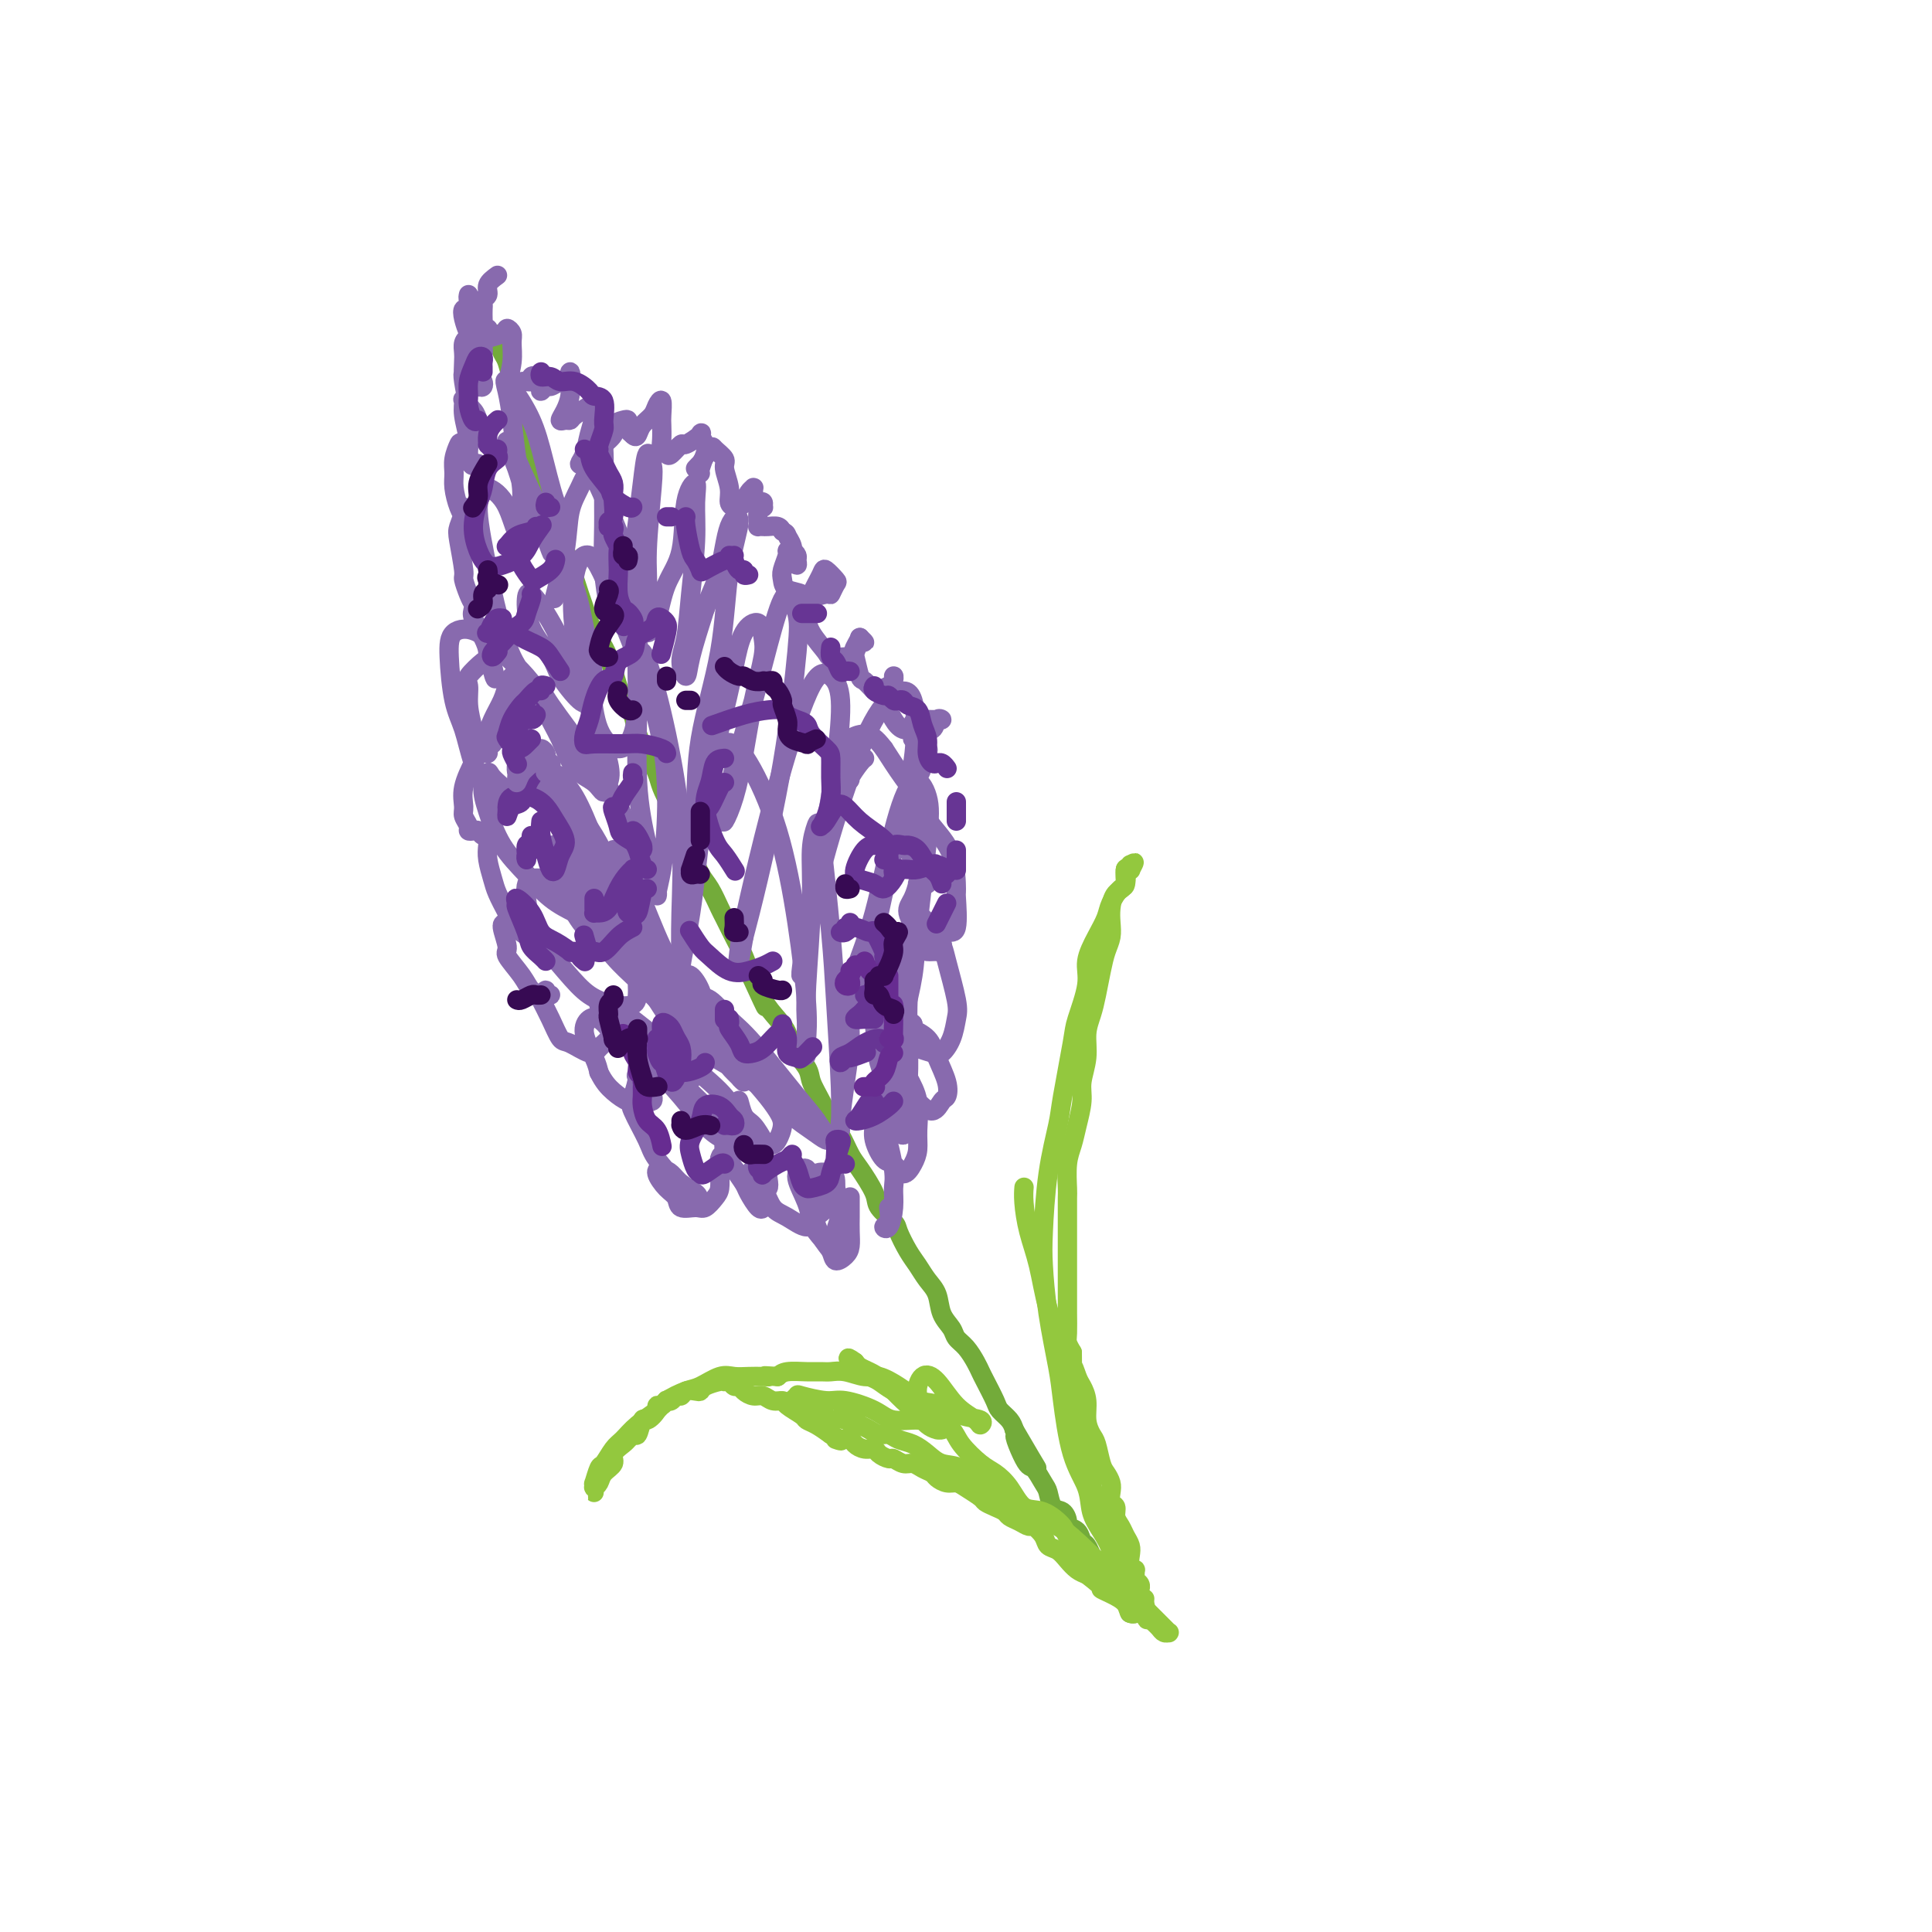 <svg viewBox='0 0 400 400' version='1.1' xmlns='http://www.w3.org/2000/svg' xmlns:xlink='http://www.w3.org/1999/xlink'><g fill='none' stroke='#73AB3A' stroke-width='4' stroke-linecap='round' stroke-linejoin='round'><path d='M104,69c-0.513,0.117 -1.025,0.235 -1,1c0.025,0.765 0.588,2.178 1,3c0.412,0.822 0.673,1.053 1,2c0.327,0.947 0.721,2.611 1,4c0.279,1.389 0.444,2.505 1,4c0.556,1.495 1.504,3.371 2,5c0.496,1.629 0.542,3.011 1,5c0.458,1.989 1.330,4.586 2,7c0.670,2.414 1.138,4.646 2,7c0.862,2.354 2.118,4.831 3,7c0.882,2.169 1.391,4.031 2,6c0.609,1.969 1.318,4.047 2,6c0.682,1.953 1.339,3.782 2,5c0.661,1.218 1.328,1.827 2,3c0.672,1.173 1.349,2.911 2,5c0.651,2.089 1.278,4.530 2,6c0.722,1.470 1.541,1.967 2,3c0.459,1.033 0.559,2.600 1,4c0.441,1.400 1.222,2.633 2,4c0.778,1.367 1.552,2.869 2,4c0.448,1.131 0.571,1.890 1,3c0.429,1.110 1.165,2.569 2,4c0.835,1.431 1.771,2.832 2,4c0.229,1.168 -0.247,2.103 0,3c0.247,0.897 1.217,1.758 2,3c0.783,1.242 1.378,2.866 2,4c0.622,1.134 1.269,1.777 2,3c0.731,1.223 1.544,3.027 2,4c0.456,0.973 0.555,1.117 1,2c0.445,0.883 1.235,2.507 2,4c0.765,1.493 1.504,2.855 2,4c0.496,1.145 0.748,2.072 1,3'/><path d='M155,201c5.692,12.442 2.924,6.045 2,4c-0.924,-2.045 -0.002,0.260 1,2c1.002,1.740 2.085,2.916 3,4c0.915,1.084 1.663,2.078 2,3c0.337,0.922 0.264,1.773 1,3c0.736,1.227 2.280,2.830 3,4c0.720,1.170 0.616,1.906 1,3c0.384,1.094 1.256,2.545 2,4c0.744,1.455 1.359,2.914 2,4c0.641,1.086 1.307,1.798 2,3c0.693,1.202 1.412,2.892 2,4c0.588,1.108 1.046,1.632 2,3c0.954,1.368 2.405,3.581 3,5c0.595,1.419 0.333,2.046 1,3c0.667,0.954 2.261,2.237 3,3c0.739,0.763 0.622,1.007 1,2c0.378,0.993 1.252,2.734 2,4c0.748,1.266 1.370,2.058 2,3c0.630,0.942 1.267,2.034 2,3c0.733,0.966 1.561,1.805 2,3c0.439,1.195 0.488,2.747 1,4c0.512,1.253 1.485,2.209 2,3c0.515,0.791 0.571,1.417 1,2c0.429,0.583 1.232,1.122 2,2c0.768,0.878 1.500,2.094 2,3c0.500,0.906 0.768,1.503 1,2c0.232,0.497 0.430,0.896 1,2c0.570,1.104 1.514,2.915 2,4c0.486,1.085 0.516,1.446 1,2c0.484,0.554 1.424,1.301 2,2c0.576,0.699 0.788,1.349 1,2'/><path d='M210,296c8.699,14.928 2.947,4.747 1,2c-1.947,-2.747 -0.089,1.940 1,4c1.089,2.060 1.408,1.492 2,2c0.592,0.508 1.455,2.090 2,3c0.545,0.910 0.771,1.147 1,2c0.229,0.853 0.460,2.321 1,3c0.540,0.679 1.387,0.567 2,1c0.613,0.433 0.990,1.410 1,2c0.010,0.590 -0.348,0.792 0,1c0.348,0.208 1.402,0.422 2,1c0.598,0.578 0.741,1.521 1,2c0.259,0.479 0.634,0.496 1,1c0.366,0.504 0.724,1.497 1,2c0.276,0.503 0.469,0.516 1,1c0.531,0.484 1.399,1.439 2,2c0.601,0.561 0.934,0.728 1,1c0.066,0.272 -0.136,0.649 0,1c0.136,0.351 0.610,0.676 1,1c0.390,0.324 0.696,0.646 1,1c0.304,0.354 0.604,0.740 1,1c0.396,0.260 0.887,0.395 1,1c0.113,0.605 -0.152,1.679 0,2c0.152,0.321 0.720,-0.110 1,0c0.280,0.110 0.271,0.761 0,1c-0.271,0.239 -0.804,0.064 -1,0c-0.196,-0.064 -0.056,-0.018 0,0c0.056,0.018 0.028,0.009 0,0'/></g>
<g fill='none' stroke='#886AAE' stroke-width='4' stroke-linecap='round' stroke-linejoin='round'><path d='M97,61c-0.082,0.361 -0.163,0.722 0,1c0.163,0.278 0.572,0.472 1,1c0.428,0.528 0.876,1.389 1,2c0.124,0.611 -0.075,0.971 0,1c0.075,0.029 0.426,-0.275 0,-1c-0.426,-0.725 -1.628,-1.873 -2,-2c-0.372,-0.127 0.085,0.768 0,1c-0.085,0.232 -0.714,-0.198 -1,0c-0.286,0.198 -0.231,1.025 0,2c0.231,0.975 0.636,2.100 1,3c0.364,0.900 0.686,1.575 1,2c0.314,0.425 0.620,0.598 1,1c0.380,0.402 0.833,1.031 1,1c0.167,-0.031 0.048,-0.723 0,-1c-0.048,-0.277 -0.024,-0.138 0,0'/><path d='M99,72c-0.340,-0.293 -0.679,-0.585 -1,-1c-0.321,-0.415 -0.622,-0.952 -1,-1c-0.378,-0.048 -0.831,0.393 -1,1c-0.169,0.607 -0.053,1.382 0,2c0.053,0.618 0.042,1.081 0,2c-0.042,0.919 -0.116,2.296 0,3c0.116,0.704 0.421,0.736 1,1c0.579,0.264 1.430,0.761 2,1c0.570,0.239 0.857,0.221 1,0c0.143,-0.221 0.143,-0.644 0,-1c-0.143,-0.356 -0.428,-0.643 -1,-1c-0.572,-0.357 -1.432,-0.783 -2,-1c-0.568,-0.217 -0.843,-0.223 -1,0c-0.157,0.223 -0.196,0.677 0,2c0.196,1.323 0.628,3.515 1,5c0.372,1.485 0.685,2.262 1,3c0.315,0.738 0.633,1.436 1,2c0.367,0.564 0.784,0.995 1,1c0.216,0.005 0.230,-0.417 0,-1c-0.230,-0.583 -0.704,-1.326 -1,-2c-0.296,-0.674 -0.415,-1.278 -1,-2c-0.585,-0.722 -1.636,-1.561 -2,-2c-0.364,-0.439 -0.043,-0.478 0,0c0.043,0.478 -0.194,1.473 0,3c0.194,1.527 0.819,3.586 1,5c0.181,1.414 -0.081,2.183 0,3c0.081,0.817 0.506,1.683 1,2c0.494,0.317 1.056,0.085 1,0c-0.056,-0.085 -0.730,-0.024 -1,0c-0.270,0.024 -0.135,0.012 0,0'/><path d='M98,96c-0.099,1.430 -1.348,-1.493 -2,-3c-0.652,-1.507 -0.708,-1.596 -1,-1c-0.292,0.596 -0.820,1.876 -1,3c-0.180,1.124 -0.011,2.091 0,3c0.011,0.909 -0.137,1.761 0,3c0.137,1.239 0.560,2.865 1,4c0.440,1.135 0.899,1.778 1,2c0.101,0.222 -0.154,0.022 0,0c0.154,-0.022 0.717,0.133 1,0c0.283,-0.133 0.285,-0.556 0,-1c-0.285,-0.444 -0.857,-0.911 -1,-1c-0.143,-0.089 0.143,0.198 0,1c-0.143,0.802 -0.715,2.119 -1,3c-0.285,0.881 -0.284,1.324 0,3c0.284,1.676 0.850,4.583 1,6c0.150,1.417 -0.117,1.342 0,2c0.117,0.658 0.616,2.048 1,3c0.384,0.952 0.653,1.465 1,2c0.347,0.535 0.773,1.092 1,1c0.227,-0.092 0.255,-0.833 0,-1c-0.255,-0.167 -0.794,0.241 -1,0c-0.206,-0.241 -0.079,-1.131 0,-1c0.079,0.131 0.112,1.281 0,2c-0.112,0.719 -0.367,1.005 0,2c0.367,0.995 1.356,2.700 2,4c0.644,1.300 0.943,2.196 1,3c0.057,0.804 -0.126,1.515 0,2c0.126,0.485 0.563,0.742 1,1'/><path d='M102,138c1.067,4.296 0.236,2.037 0,1c-0.236,-1.037 0.123,-0.851 0,-1c-0.123,-0.149 -0.727,-0.632 -1,-1c-0.273,-0.368 -0.214,-0.622 -1,0c-0.786,0.622 -2.418,2.121 -3,3c-0.582,0.879 -0.115,1.138 0,2c0.115,0.862 -0.123,2.327 0,4c0.123,1.673 0.607,3.555 1,5c0.393,1.445 0.693,2.455 1,3c0.307,0.545 0.619,0.626 1,1c0.381,0.374 0.831,1.041 1,1c0.169,-0.041 0.056,-0.789 0,-1c-0.056,-0.211 -0.055,0.115 0,0c0.055,-0.115 0.165,-0.671 0,-1c-0.165,-0.329 -0.604,-0.432 -1,0c-0.396,0.432 -0.748,1.400 -1,2c-0.252,0.600 -0.403,0.833 -1,2c-0.597,1.167 -1.639,3.269 -2,5c-0.361,1.731 -0.041,3.091 0,4c0.041,0.909 -0.196,1.367 0,2c0.196,0.633 0.826,1.442 1,2c0.174,0.558 -0.107,0.866 0,1c0.107,0.134 0.603,0.094 1,0c0.397,-0.094 0.694,-0.242 1,0c0.306,0.242 0.621,0.873 1,1c0.379,0.127 0.822,-0.249 1,0c0.178,0.249 0.092,1.122 0,2c-0.092,0.878 -0.190,1.761 0,3c0.190,1.239 0.666,2.834 1,4c0.334,1.166 0.524,1.905 1,3c0.476,1.095 1.238,2.548 2,4'/><path d='M105,189c1.808,3.744 1.827,2.103 2,2c0.173,-0.103 0.500,1.331 1,2c0.500,0.669 1.172,0.571 1,0c-0.172,-0.571 -1.187,-1.617 -2,-2c-0.813,-0.383 -1.423,-0.104 -2,0c-0.577,0.104 -1.119,0.035 -1,1c0.119,0.965 0.900,2.966 1,4c0.100,1.034 -0.482,1.100 0,2c0.482,0.900 2.029,2.633 3,4c0.971,1.367 1.366,2.368 2,3c0.634,0.632 1.505,0.897 2,1c0.495,0.103 0.613,0.045 1,0c0.387,-0.045 1.045,-0.078 1,0c-0.045,0.078 -0.791,0.267 -1,0c-0.209,-0.267 0.118,-0.989 0,-1c-0.118,-0.011 -0.683,0.688 -1,1c-0.317,0.312 -0.387,0.235 0,1c0.387,0.765 1.230,2.371 2,4c0.770,1.629 1.467,3.282 2,4c0.533,0.718 0.901,0.502 2,1c1.099,0.498 2.930,1.710 4,2c1.070,0.290 1.381,-0.341 2,-1c0.619,-0.659 1.548,-1.347 2,-2c0.452,-0.653 0.429,-1.273 0,-2c-0.429,-0.727 -1.264,-1.562 -2,-2c-0.736,-0.438 -1.372,-0.478 -2,0c-0.628,0.478 -1.246,1.475 -1,3c0.246,1.525 1.356,3.579 2,5c0.644,1.421 0.822,2.211 1,3'/><path d='M124,222c0.981,2.020 1.933,3.072 3,4c1.067,0.928 2.251,1.734 3,2c0.749,0.266 1.065,-0.009 2,0c0.935,0.009 2.490,0.300 3,0c0.510,-0.300 -0.024,-1.191 0,-2c0.024,-0.809 0.606,-1.535 0,-2c-0.606,-0.465 -2.401,-0.669 -3,-1c-0.599,-0.331 -0.003,-0.790 0,0c0.003,0.790 -0.587,2.828 -1,4c-0.413,1.172 -0.649,1.480 0,3c0.649,1.520 2.185,4.254 3,6c0.815,1.746 0.911,2.504 2,4c1.089,1.496 3.172,3.730 4,5c0.828,1.270 0.402,1.578 1,2c0.598,0.422 2.221,0.960 3,1c0.779,0.040 0.715,-0.419 0,-1c-0.715,-0.581 -2.081,-1.284 -3,-2c-0.919,-0.716 -1.392,-1.444 -2,-2c-0.608,-0.556 -1.353,-0.940 -2,-1c-0.647,-0.060 -1.197,0.204 -1,1c0.197,0.796 1.141,2.124 2,3c0.859,0.876 1.634,1.300 2,2c0.366,0.700 0.322,1.675 1,2c0.678,0.325 2.076,0.001 3,0c0.924,-0.001 1.372,0.323 2,0c0.628,-0.323 1.436,-1.291 2,-2c0.564,-0.709 0.883,-1.159 1,-2c0.117,-0.841 0.031,-2.073 0,-3c-0.031,-0.927 -0.009,-1.551 0,-2c0.009,-0.449 0.004,-0.725 0,-1'/><path d='M149,240c0.280,-1.335 0.480,-0.673 1,0c0.520,0.673 1.358,1.359 2,2c0.642,0.641 1.087,1.239 2,2c0.913,0.761 2.295,1.684 3,2c0.705,0.316 0.733,0.024 1,0c0.267,-0.024 0.773,0.219 1,0c0.227,-0.219 0.177,-0.902 0,-2c-0.177,-1.098 -0.479,-2.612 -1,-4c-0.521,-1.388 -1.262,-2.649 -2,-4c-0.738,-1.351 -1.474,-2.792 -2,-4c-0.526,-1.208 -0.842,-2.184 -1,-3c-0.158,-0.816 -0.159,-1.473 0,-1c0.159,0.473 0.476,2.074 1,3c0.524,0.926 1.253,1.175 2,2c0.747,0.825 1.511,2.226 2,3c0.489,0.774 0.704,0.921 1,1c0.296,0.079 0.674,0.091 1,0c0.326,-0.091 0.599,-0.285 1,-1c0.401,-0.715 0.931,-1.950 1,-3c0.069,-1.050 -0.322,-1.915 -1,-3c-0.678,-1.085 -1.641,-2.388 -3,-4c-1.359,-1.612 -3.113,-3.531 -4,-5c-0.887,-1.469 -0.905,-2.486 -1,-3c-0.095,-0.514 -0.266,-0.525 0,0c0.266,0.525 0.968,1.584 2,3c1.032,1.416 2.393,3.187 4,5c1.607,1.813 3.458,3.668 5,5c1.542,1.332 2.774,2.140 4,3c1.226,0.860 2.445,1.770 3,2c0.555,0.230 0.444,-0.220 0,-1c-0.444,-0.780 -1.222,-1.890 -2,-3'/><path d='M169,232c-0.736,-1.148 -1.575,-2.018 -4,-5c-2.425,-2.982 -6.434,-8.076 -9,-11c-2.566,-2.924 -3.688,-3.679 -5,-5c-1.312,-1.321 -2.813,-3.209 -4,-4c-1.187,-0.791 -2.061,-0.486 -2,0c0.061,0.486 1.055,1.154 2,2c0.945,0.846 1.839,1.869 3,3c1.161,1.131 2.587,2.371 4,4c1.413,1.629 2.812,3.647 4,5c1.188,1.353 2.163,2.040 3,3c0.837,0.960 1.535,2.192 2,3c0.465,0.808 0.696,1.192 0,1c-0.696,-0.192 -2.320,-0.961 -4,-2c-1.680,-1.039 -3.417,-2.349 -6,-4c-2.583,-1.651 -6.012,-3.644 -9,-5c-2.988,-1.356 -5.535,-2.074 -7,-2c-1.465,0.074 -1.848,0.940 -2,2c-0.152,1.060 -0.072,2.313 1,4c1.072,1.687 3.137,3.809 5,6c1.863,2.191 3.526,4.449 5,6c1.474,1.551 2.761,2.393 4,3c1.239,0.607 2.432,0.980 3,1c0.568,0.020 0.512,-0.314 0,-1c-0.512,-0.686 -1.478,-1.725 -3,-3c-1.522,-1.275 -3.598,-2.786 -6,-5c-2.402,-2.214 -5.130,-5.131 -7,-7c-1.870,-1.869 -2.882,-2.689 -3,-3c-0.118,-0.311 0.659,-0.114 2,1c1.341,1.114 3.246,3.146 5,5c1.754,1.854 3.358,3.530 5,5c1.642,1.470 3.321,2.735 5,4'/><path d='M151,233c3.288,2.710 3.008,1.983 3,2c-0.008,0.017 0.257,0.776 0,0c-0.257,-0.776 -1.035,-3.086 -2,-5c-0.965,-1.914 -2.117,-3.430 -5,-6c-2.883,-2.570 -7.496,-6.193 -11,-9c-3.504,-2.807 -5.899,-4.796 -8,-6c-2.101,-1.204 -3.908,-1.622 -4,-1c-0.092,0.622 1.532,2.283 3,4c1.468,1.717 2.781,3.491 4,5c1.219,1.509 2.345,2.754 4,4c1.655,1.246 3.839,2.492 5,3c1.161,0.508 1.298,0.276 2,0c0.702,-0.276 1.970,-0.597 2,-2c0.030,-1.403 -1.177,-3.886 -3,-7c-1.823,-3.114 -4.262,-6.857 -7,-11c-2.738,-4.143 -5.776,-8.685 -8,-12c-2.224,-3.315 -3.636,-5.402 -4,-6c-0.364,-0.598 0.319,0.293 1,1c0.681,0.707 1.360,1.232 3,3c1.640,1.768 4.242,4.781 6,7c1.758,2.219 2.673,3.646 4,5c1.327,1.354 3.066,2.635 4,3c0.934,0.365 1.062,-0.188 1,-1c-0.062,-0.812 -0.315,-1.885 -2,-4c-1.685,-2.115 -4.803,-5.274 -7,-8c-2.197,-2.726 -3.473,-5.020 -6,-8c-2.527,-2.980 -6.304,-6.647 -8,-8c-1.696,-1.353 -1.310,-0.394 -1,1c0.310,1.394 0.545,3.221 2,6c1.455,2.779 4.130,6.508 6,9c1.870,2.492 2.935,3.746 4,5'/><path d='M129,197c2.921,5.021 4.722,7.073 6,8c1.278,0.927 2.031,0.730 3,1c0.969,0.270 2.152,1.009 2,0c-0.152,-1.009 -1.639,-3.765 -3,-6c-1.361,-2.235 -2.595,-3.949 -5,-7c-2.405,-3.051 -5.979,-7.439 -9,-11c-3.021,-3.561 -5.488,-6.294 -7,-7c-1.512,-0.706 -2.069,0.616 -2,2c0.069,1.384 0.764,2.829 2,5c1.236,2.171 3.014,5.067 5,8c1.986,2.933 4.181,5.902 6,8c1.819,2.098 3.263,3.323 5,5c1.737,1.677 3.768,3.804 5,5c1.232,1.196 1.666,1.460 2,1c0.334,-0.460 0.569,-1.642 0,-3c-0.569,-1.358 -1.943,-2.890 -4,-5c-2.057,-2.110 -4.797,-4.798 -8,-8c-3.203,-3.202 -6.868,-6.917 -10,-9c-3.132,-2.083 -5.732,-2.535 -7,-2c-1.268,0.535 -1.204,2.056 -1,4c0.204,1.944 0.548,4.312 2,7c1.452,2.688 4.011,5.695 6,8c1.989,2.305 3.408,3.907 5,5c1.592,1.093 3.358,1.679 5,2c1.642,0.321 3.161,0.379 4,0c0.839,-0.379 1.000,-1.196 1,-3c0.000,-1.804 -0.160,-4.597 -1,-7c-0.840,-2.403 -2.359,-4.417 -4,-7c-1.641,-2.583 -3.403,-5.734 -5,-8c-1.597,-2.266 -3.028,-3.647 -4,-4c-0.972,-0.353 -1.486,0.324 -2,1'/><path d='M116,180c-0.774,0.210 0.291,2.233 1,4c0.709,1.767 1.062,3.276 2,5c0.938,1.724 2.461,3.664 4,5c1.539,1.336 3.094,2.070 4,3c0.906,0.930 1.163,2.057 2,2c0.837,-0.057 2.254,-1.298 3,-2c0.746,-0.702 0.820,-0.866 0,-3c-0.820,-2.134 -2.533,-6.237 -4,-10c-1.467,-3.763 -2.688,-7.185 -5,-11c-2.312,-3.815 -5.715,-8.024 -8,-11c-2.285,-2.976 -3.452,-4.718 -4,-5c-0.548,-0.282 -0.478,0.896 0,3c0.478,2.104 1.365,5.135 3,8c1.635,2.865 4.019,5.564 6,8c1.981,2.436 3.558,4.610 5,6c1.442,1.390 2.750,1.995 4,2c1.250,0.005 2.444,-0.589 3,-1c0.556,-0.411 0.474,-0.639 0,-3c-0.474,-2.361 -1.341,-6.857 -3,-11c-1.659,-4.143 -4.110,-7.934 -7,-12c-2.890,-4.066 -6.221,-8.408 -8,-11c-1.779,-2.592 -2.008,-3.436 -2,-3c0.008,0.436 0.254,2.150 1,4c0.746,1.850 1.993,3.835 3,6c1.007,2.165 1.775,4.509 3,6c1.225,1.491 2.909,2.128 4,3c1.091,0.872 1.591,1.980 2,2c0.409,0.020 0.728,-1.046 1,-2c0.272,-0.954 0.496,-1.795 0,-4c-0.496,-2.205 -1.713,-5.773 -3,-9c-1.287,-3.227 -2.643,-6.114 -4,-9'/><path d='M119,140c-2.121,-6.418 -4.425,-10.464 -6,-13c-1.575,-2.536 -2.422,-3.563 -3,-4c-0.578,-0.437 -0.888,-0.285 -1,1c-0.112,1.285 -0.028,3.701 1,6c1.028,2.299 2.999,4.480 4,6c1.001,1.520 1.033,2.377 2,4c0.967,1.623 2.870,4.011 4,5c1.130,0.989 1.486,0.580 2,0c0.514,-0.580 1.186,-1.332 1,-4c-0.186,-2.668 -1.228,-7.251 -2,-11c-0.772,-3.749 -1.272,-6.665 -3,-11c-1.728,-4.335 -4.682,-10.090 -7,-15c-2.318,-4.910 -3.999,-8.976 -5,-11c-1.001,-2.024 -1.323,-2.006 -1,-1c0.323,1.006 1.289,3.001 2,5c0.711,1.999 1.166,4.002 2,6c0.834,1.998 2.047,3.990 3,6c0.953,2.010 1.647,4.038 2,5c0.353,0.962 0.364,0.858 1,0c0.636,-0.858 1.897,-2.470 2,-4c0.103,-1.530 -0.950,-2.977 -2,-6c-1.050,-3.023 -2.096,-7.621 -3,-11c-0.904,-3.379 -1.665,-5.539 -3,-8c-1.335,-2.461 -3.244,-5.223 -4,-6c-0.756,-0.777 -0.361,0.432 0,2c0.361,1.568 0.686,3.496 1,6c0.314,2.504 0.617,5.585 1,8c0.383,2.415 0.845,4.163 1,6c0.155,1.837 0.003,3.764 0,5c-0.003,1.236 0.142,1.782 0,2c-0.142,0.218 -0.571,0.109 -1,0'/><path d='M107,108c0.089,4.060 -0.688,-0.289 -2,-3c-1.312,-2.711 -3.159,-3.784 -4,-4c-0.841,-0.216 -0.676,0.423 -1,1c-0.324,0.577 -1.138,1.091 -1,4c0.138,2.909 1.226,8.213 2,12c0.774,3.787 1.233,6.058 2,9c0.767,2.942 1.842,6.554 3,9c1.158,2.446 2.399,3.724 3,5c0.601,1.276 0.564,2.548 1,3c0.436,0.452 1.347,0.083 1,-1c-0.347,-1.083 -1.950,-2.882 -3,-4c-1.050,-1.118 -1.547,-1.556 -3,-3c-1.453,-1.444 -3.861,-3.894 -6,-5c-2.139,-1.106 -4.007,-0.867 -5,0c-0.993,0.867 -1.109,2.363 -1,5c0.109,2.637 0.442,6.413 1,9c0.558,2.587 1.340,3.983 2,6c0.660,2.017 1.199,4.655 2,7c0.801,2.345 1.864,4.398 3,6c1.136,1.602 2.344,2.753 3,3c0.656,0.247 0.760,-0.409 1,-1c0.240,-0.591 0.616,-1.116 0,-2c-0.616,-0.884 -2.224,-2.128 -3,-3c-0.776,-0.872 -0.718,-1.372 -1,-1c-0.282,0.372 -0.902,1.615 -1,3c-0.098,1.385 0.325,2.913 1,5c0.675,2.087 1.601,4.733 3,7c1.399,2.267 3.272,4.154 5,6c1.728,1.846 3.311,3.651 5,5c1.689,1.349 3.482,2.243 5,3c1.518,0.757 2.759,1.379 4,2'/><path d='M123,191c3.297,2.198 2.039,-0.307 2,-2c-0.039,-1.693 1.141,-2.572 1,-5c-0.141,-2.428 -1.604,-6.403 -3,-10c-1.396,-3.597 -2.726,-6.815 -4,-9c-1.274,-2.185 -2.492,-3.338 -3,-4c-0.508,-0.662 -0.306,-0.835 0,1c0.306,1.835 0.718,5.677 2,9c1.282,3.323 3.435,6.126 5,9c1.565,2.874 2.540,5.820 4,9c1.460,3.180 3.403,6.595 5,9c1.597,2.405 2.846,3.799 4,5c1.154,1.201 2.213,2.208 3,2c0.787,-0.208 1.302,-1.632 1,-3c-0.302,-1.368 -1.421,-2.679 -3,-6c-1.579,-3.321 -3.619,-8.650 -5,-12c-1.381,-3.350 -2.103,-4.720 -3,-6c-0.897,-1.280 -1.969,-2.470 -2,-2c-0.031,0.470 0.977,2.601 2,5c1.023,2.399 2.060,5.067 3,8c0.940,2.933 1.783,6.132 3,9c1.217,2.868 2.807,5.407 4,8c1.193,2.593 1.988,5.241 3,7c1.012,1.759 2.243,2.630 3,3c0.757,0.370 1.042,0.241 1,0c-0.042,-0.241 -0.411,-0.592 -1,-2c-0.589,-1.408 -1.398,-3.872 -2,-6c-0.602,-2.128 -0.996,-3.921 -1,-5c-0.004,-1.079 0.384,-1.444 1,-1c0.616,0.444 1.462,1.698 2,3c0.538,1.302 0.769,2.651 1,4'/><path d='M146,209c0.973,1.509 1.406,2.282 2,4c0.594,1.718 1.350,4.381 2,6c0.650,1.619 1.194,2.196 2,3c0.806,0.804 1.872,1.837 2,2c0.128,0.163 -0.684,-0.545 -1,-1c-0.316,-0.455 -0.136,-0.658 -1,-2c-0.864,-1.342 -2.771,-3.823 -4,-5c-1.229,-1.177 -1.780,-1.051 -2,-1c-0.220,0.051 -0.110,0.025 0,0'/><path d='M103,57c-0.876,0.642 -1.751,1.284 -2,2c-0.249,0.716 0.129,1.505 0,2c-0.129,0.495 -0.766,0.696 -1,1c-0.234,0.304 -0.064,0.712 0,1c0.064,0.288 0.021,0.455 0,1c-0.021,0.545 -0.020,1.469 0,2c0.020,0.531 0.058,0.668 0,1c-0.058,0.332 -0.211,0.859 0,1c0.211,0.141 0.786,-0.105 1,0c0.214,0.105 0.068,0.562 0,1c-0.068,0.438 -0.058,0.859 0,1c0.058,0.141 0.163,0.002 0,0c-0.163,-0.002 -0.594,0.134 0,0c0.594,-0.134 2.213,-0.536 3,-1c0.787,-0.464 0.743,-0.988 1,-1c0.257,-0.012 0.814,0.490 1,1c0.186,0.510 0.000,1.030 0,2c-0.000,0.970 0.185,2.391 0,4c-0.185,1.609 -0.742,3.408 -1,4c-0.258,0.592 -0.219,-0.023 0,0c0.219,0.023 0.618,0.682 1,1c0.382,0.318 0.747,0.294 1,0c0.253,-0.294 0.393,-0.860 1,-1c0.607,-0.140 1.679,0.145 2,0c0.321,-0.145 -0.110,-0.719 0,-1c0.110,-0.281 0.760,-0.268 1,0c0.240,0.268 0.068,0.791 0,1c-0.068,0.209 -0.034,0.105 0,0'/><path d='M111,79c1.168,0.149 1.089,0.520 1,1c-0.089,0.480 -0.188,1.069 0,1c0.188,-0.069 0.663,-0.794 1,-1c0.337,-0.206 0.535,0.108 1,0c0.465,-0.108 1.197,-0.637 2,-1c0.803,-0.363 1.677,-0.561 2,-1c0.323,-0.439 0.096,-1.119 0,-1c-0.096,0.119 -0.061,1.037 0,2c0.061,0.963 0.149,1.971 0,3c-0.149,1.029 -0.536,2.077 -1,3c-0.464,0.923 -1.004,1.719 -1,2c0.004,0.281 0.551,0.048 1,0c0.449,-0.048 0.800,0.090 1,0c0.200,-0.090 0.251,-0.408 1,-1c0.749,-0.592 2.198,-1.457 3,-2c0.802,-0.543 0.958,-0.763 1,-1c0.042,-0.237 -0.032,-0.491 0,0c0.032,0.491 0.168,1.726 0,3c-0.168,1.274 -0.640,2.588 -1,4c-0.360,1.412 -0.607,2.923 -1,4c-0.393,1.077 -0.931,1.719 -1,2c-0.069,0.281 0.330,0.202 1,0c0.670,-0.202 1.612,-0.527 2,-1c0.388,-0.473 0.223,-1.094 1,-2c0.777,-0.906 2.496,-2.096 3,-3c0.504,-0.904 -0.205,-1.521 0,-2c0.205,-0.479 1.326,-0.819 2,-1c0.674,-0.181 0.902,-0.203 1,0c0.098,0.203 0.065,0.632 0,1c-0.065,0.368 -0.161,0.677 0,1c0.161,0.323 0.581,0.662 1,1'/><path d='M131,90c0.505,0.560 0.766,0.459 1,0c0.234,-0.459 0.441,-1.276 1,-2c0.559,-0.724 1.470,-1.356 2,-2c0.530,-0.644 0.678,-1.302 1,-2c0.322,-0.698 0.817,-1.438 1,-1c0.183,0.438 0.052,2.054 0,3c-0.052,0.946 -0.026,1.222 0,2c0.026,0.778 0.053,2.057 0,3c-0.053,0.943 -0.185,1.551 0,2c0.185,0.449 0.688,0.740 1,1c0.312,0.260 0.433,0.488 1,0c0.567,-0.488 1.581,-1.694 2,-2c0.419,-0.306 0.243,0.287 1,0c0.757,-0.287 2.448,-1.454 3,-2c0.552,-0.546 -0.034,-0.472 0,0c0.034,0.472 0.689,1.342 1,2c0.311,0.658 0.279,1.104 0,2c-0.279,0.896 -0.806,2.241 -1,3c-0.194,0.759 -0.055,0.931 0,1c0.055,0.069 0.028,0.034 0,0'/><path d='M144,97c0.480,-0.510 0.959,-1.020 1,-1c0.041,0.020 -0.358,0.570 0,0c0.358,-0.570 1.473,-2.260 2,-3c0.527,-0.740 0.466,-0.532 1,0c0.534,0.532 1.663,1.386 2,2c0.337,0.614 -0.117,0.988 0,2c0.117,1.012 0.805,2.661 1,4c0.195,1.339 -0.103,2.366 0,3c0.103,0.634 0.606,0.874 1,1c0.394,0.126 0.680,0.139 1,0c0.320,-0.139 0.674,-0.430 1,-1c0.326,-0.570 0.623,-1.418 1,-2c0.377,-0.582 0.833,-0.899 1,-1c0.167,-0.101 0.044,0.015 0,0c-0.044,-0.015 -0.009,-0.161 0,0c0.009,0.161 -0.008,0.631 0,1c0.008,0.369 0.040,0.639 0,1c-0.040,0.361 -0.153,0.814 0,1c0.153,0.186 0.573,0.104 1,0c0.427,-0.104 0.860,-0.232 1,0c0.140,0.232 -0.015,0.822 0,1c0.015,0.178 0.199,-0.058 0,0c-0.199,0.058 -0.781,0.408 -1,1c-0.219,0.592 -0.073,1.427 0,2c0.073,0.573 0.074,0.886 0,1c-0.074,0.114 -0.223,0.030 0,0c0.223,-0.030 0.820,-0.005 1,0c0.180,0.005 -0.055,-0.009 0,0c0.055,0.009 0.399,0.041 1,0c0.601,-0.041 1.457,-0.155 2,0c0.543,0.155 0.771,0.577 1,1'/><path d='M162,110c0.940,0.444 0.792,0.554 1,1c0.208,0.446 0.774,1.227 1,2c0.226,0.773 0.114,1.539 0,2c-0.114,0.461 -0.229,0.617 0,1c0.229,0.383 0.804,0.992 1,1c0.196,0.008 0.015,-0.585 0,-1c-0.015,-0.415 0.136,-0.651 0,-1c-0.136,-0.349 -0.558,-0.809 -1,-1c-0.442,-0.191 -0.902,-0.111 -1,0c-0.098,0.111 0.167,0.253 0,1c-0.167,0.747 -0.767,2.100 -1,3c-0.233,0.900 -0.101,1.347 0,2c0.101,0.653 0.170,1.511 1,2c0.830,0.489 2.422,0.607 3,1c0.578,0.393 0.143,1.060 1,1c0.857,-0.060 3.007,-0.847 4,-1c0.993,-0.153 0.828,0.327 1,0c0.172,-0.327 0.681,-1.463 1,-2c0.319,-0.537 0.449,-0.475 0,-1c-0.449,-0.525 -1.479,-1.636 -2,-2c-0.521,-0.364 -0.535,0.018 -1,1c-0.465,0.982 -1.381,2.564 -2,4c-0.619,1.436 -0.941,2.725 -1,4c-0.059,1.275 0.145,2.536 1,4c0.855,1.464 2.361,3.131 3,4c0.639,0.869 0.410,0.941 1,1c0.590,0.059 1.998,0.104 3,0c1.002,-0.104 1.599,-0.358 2,-1c0.401,-0.642 0.608,-1.673 1,-2c0.392,-0.327 0.969,0.049 1,0c0.031,-0.049 -0.485,-0.525 -1,-1'/><path d='M178,132c0.252,-0.224 -0.619,1.215 -1,2c-0.381,0.785 -0.272,0.915 0,2c0.272,1.085 0.706,3.125 1,4c0.294,0.875 0.447,0.586 1,1c0.553,0.414 1.507,1.533 2,2c0.493,0.467 0.525,0.283 1,0c0.475,-0.283 1.392,-0.665 2,-1c0.608,-0.335 0.909,-0.623 1,-1c0.091,-0.377 -0.026,-0.842 0,-1c0.026,-0.158 0.194,-0.010 0,1c-0.194,1.010 -0.751,2.883 -1,4c-0.249,1.117 -0.189,1.478 0,2c0.189,0.522 0.508,1.204 1,2c0.492,0.796 1.156,1.706 2,2c0.844,0.294 1.869,-0.026 3,0c1.131,0.026 2.369,0.399 3,0c0.631,-0.399 0.656,-1.572 1,-2c0.344,-0.428 1.006,-0.113 1,0c-0.006,0.113 -0.681,0.023 -1,0c-0.319,-0.023 -0.282,0.023 -1,0c-0.718,-0.023 -2.189,-0.113 -3,0c-0.811,0.113 -0.961,0.430 -1,1c-0.039,0.570 0.031,1.392 0,2c-0.031,0.608 -0.165,1.002 0,1c0.165,-0.002 0.630,-0.401 1,0c0.370,0.401 0.646,1.602 1,2c0.354,0.398 0.788,-0.008 1,0c0.212,0.008 0.204,0.431 0,1c-0.204,0.569 -0.602,1.285 -1,2'/><path d='M191,158c-0.071,1.921 -0.747,2.224 -1,3c-0.253,0.776 -0.081,2.025 0,3c0.081,0.975 0.070,1.675 0,3c-0.070,1.325 -0.201,3.274 0,4c0.201,0.726 0.734,0.229 1,0c0.266,-0.229 0.264,-0.192 0,-1c-0.264,-0.808 -0.790,-2.462 -1,-3c-0.210,-0.538 -0.105,0.041 0,0c0.105,-0.041 0.209,-0.702 0,0c-0.209,0.702 -0.731,2.765 -1,4c-0.269,1.235 -0.283,1.641 0,3c0.283,1.359 0.864,3.672 1,5c0.136,1.328 -0.173,1.673 0,2c0.173,0.327 0.828,0.636 1,1c0.172,0.364 -0.140,0.781 0,1c0.140,0.219 0.732,0.238 1,0c0.268,-0.238 0.213,-0.734 0,-1c-0.213,-0.266 -0.585,-0.302 -1,0c-0.415,0.302 -0.875,0.941 -1,1c-0.125,0.059 0.085,-0.461 0,0c-0.085,0.461 -0.466,1.903 -1,3c-0.534,1.097 -1.222,1.849 -1,3c0.222,1.151 1.356,2.702 2,4c0.644,1.298 0.800,2.342 1,3c0.200,0.658 0.443,0.931 1,1c0.557,0.069 1.428,-0.064 2,0c0.572,0.064 0.846,0.325 1,0c0.154,-0.325 0.187,-1.236 0,-2c-0.187,-0.764 -0.593,-1.382 -1,-2'/><path d='M194,193c-0.630,-1.211 -2.206,-2.237 -3,-3c-0.794,-0.763 -0.805,-1.262 -1,-1c-0.195,0.262 -0.575,1.284 -1,2c-0.425,0.716 -0.895,1.124 -1,2c-0.105,0.876 0.155,2.218 0,4c-0.155,1.782 -0.724,4.004 -1,5c-0.276,0.996 -0.259,0.765 0,1c0.259,0.235 0.760,0.935 1,1c0.240,0.065 0.218,-0.506 0,-1c-0.218,-0.494 -0.634,-0.912 -1,-1c-0.366,-0.088 -0.683,0.155 -1,0c-0.317,-0.155 -0.636,-0.707 -1,0c-0.364,0.707 -0.774,2.674 -1,4c-0.226,1.326 -0.270,2.012 0,3c0.270,0.988 0.853,2.278 1,3c0.147,0.722 -0.143,0.876 0,1c0.143,0.124 0.718,0.218 1,0c0.282,-0.218 0.272,-0.748 0,-1c-0.272,-0.252 -0.805,-0.225 -1,0c-0.195,0.225 -0.052,0.648 0,1c0.052,0.352 0.014,0.633 0,1c-0.014,0.367 -0.004,0.819 0,1c0.004,0.181 0.002,0.090 0,0'/><path d='M150,237c-0.098,0.235 -0.196,0.470 0,1c0.196,0.530 0.686,1.354 1,2c0.314,0.646 0.452,1.112 1,2c0.548,0.888 1.506,2.197 2,3c0.494,0.803 0.525,1.098 1,2c0.475,0.902 1.395,2.409 2,3c0.605,0.591 0.896,0.266 1,0c0.104,-0.266 0.021,-0.474 0,-1c-0.021,-0.526 0.021,-1.369 0,-2c-0.021,-0.631 -0.105,-1.051 0,-2c0.105,-0.949 0.398,-2.426 0,-3c-0.398,-0.574 -1.486,-0.243 -2,0c-0.514,0.243 -0.454,0.400 0,1c0.454,0.600 1.300,1.643 2,3c0.700,1.357 1.252,3.029 2,4c0.748,0.971 1.692,1.243 3,2c1.308,0.757 2.981,2.000 4,2c1.019,-0.000 1.384,-1.243 2,-2c0.616,-0.757 1.483,-1.027 2,-2c0.517,-0.973 0.683,-2.650 0,-4c-0.683,-1.350 -2.215,-2.375 -3,-3c-0.785,-0.625 -0.823,-0.851 -1,-1c-0.177,-0.149 -0.491,-0.222 -1,0c-0.509,0.222 -1.212,0.738 -1,2c0.212,1.262 1.338,3.268 2,5c0.662,1.732 0.861,3.189 1,4c0.139,0.811 0.217,0.977 1,2c0.783,1.023 2.272,2.903 3,3c0.728,0.097 0.696,-1.589 1,-3c0.304,-1.411 0.944,-2.546 1,-4c0.056,-1.454 -0.472,-3.227 -1,-5'/><path d='M173,246c0.096,-2.498 -0.165,-2.744 -1,-3c-0.835,-0.256 -2.245,-0.522 -3,0c-0.755,0.522 -0.855,1.833 -1,3c-0.145,1.167 -0.333,2.191 0,4c0.333,1.809 1.189,4.402 2,6c0.811,1.598 1.576,2.199 2,3c0.424,0.801 0.506,1.802 1,2c0.494,0.198 1.400,-0.408 2,-1c0.600,-0.592 0.893,-1.171 1,-2c0.107,-0.829 0.029,-1.907 0,-3c-0.029,-1.093 -0.008,-2.200 0,-3c0.008,-0.800 0.002,-1.292 0,-2c-0.002,-0.708 -0.001,-1.631 0,-2c0.001,-0.369 0.000,-0.185 0,0'/><path d='M184,250c0.135,1.180 0.270,2.359 0,3c-0.270,0.641 -0.947,0.742 -1,1c-0.053,0.258 0.516,0.672 1,0c0.484,-0.672 0.882,-2.429 1,-4c0.118,-1.571 -0.045,-2.955 0,-4c0.045,-1.045 0.298,-1.751 0,-4c-0.298,-2.249 -1.146,-6.042 -2,-8c-0.854,-1.958 -1.715,-2.082 -2,-2c-0.285,0.082 0.006,0.371 0,1c-0.006,0.629 -0.311,1.599 0,3c0.311,1.401 1.236,3.232 2,4c0.764,0.768 1.367,0.473 2,1c0.633,0.527 1.295,1.878 2,2c0.705,0.122 1.451,-0.984 2,-2c0.549,-1.016 0.901,-1.944 1,-3c0.099,-1.056 -0.053,-2.242 0,-4c0.053,-1.758 0.313,-4.089 0,-6c-0.313,-1.911 -1.198,-3.403 -2,-5c-0.802,-1.597 -1.520,-3.298 -2,-4c-0.480,-0.702 -0.722,-0.403 -1,0c-0.278,0.403 -0.594,0.910 0,2c0.594,1.090 2.096,2.763 3,4c0.904,1.237 1.211,2.037 2,3c0.789,0.963 2.062,2.089 3,2c0.938,-0.089 1.543,-1.392 2,-2c0.457,-0.608 0.766,-0.520 1,-1c0.234,-0.480 0.391,-1.529 0,-3c-0.391,-1.471 -1.332,-3.363 -2,-5c-0.668,-1.637 -1.065,-3.018 -2,-4c-0.935,-0.982 -2.410,-1.566 -3,-2c-0.590,-0.434 -0.295,-0.717 0,-1'/><path d='M189,212c-1.101,-1.284 -0.355,1.504 0,3c0.355,1.496 0.319,1.698 1,2c0.681,0.302 2.079,0.704 3,1c0.921,0.296 1.364,0.488 2,0c0.636,-0.488 1.463,-1.655 2,-3c0.537,-1.345 0.784,-2.868 1,-4c0.216,-1.132 0.402,-1.874 0,-4c-0.402,-2.126 -1.391,-5.636 -2,-8c-0.609,-2.364 -0.837,-3.584 -2,-5c-1.163,-1.416 -3.262,-3.030 -4,-4c-0.738,-0.970 -0.115,-1.298 0,-1c0.115,0.298 -0.277,1.220 0,2c0.277,0.780 1.223,1.416 2,2c0.777,0.584 1.385,1.115 2,1c0.615,-0.115 1.236,-0.875 2,-1c0.764,-0.125 1.671,0.386 2,-1c0.329,-1.386 0.081,-4.670 0,-6c-0.081,-1.330 0.004,-0.705 0,-2c-0.004,-1.295 -0.096,-4.510 -1,-7c-0.904,-2.490 -2.620,-4.255 -4,-6c-1.380,-1.745 -2.423,-3.470 -3,-4c-0.577,-0.530 -0.688,0.136 -1,1c-0.312,0.864 -0.826,1.926 -1,3c-0.174,1.074 -0.009,2.161 0,3c0.009,0.839 -0.139,1.429 0,2c0.139,0.571 0.565,1.123 1,1c0.435,-0.123 0.879,-0.923 1,-2c0.121,-1.077 -0.081,-2.433 0,-4c0.081,-1.567 0.445,-3.345 0,-5c-0.445,-1.655 -1.699,-3.187 -3,-5c-1.301,-1.813 -2.651,-3.906 -4,-6'/><path d='M183,155c-1.822,-2.419 -2.876,-2.967 -4,-3c-1.124,-0.033 -2.317,0.449 -3,1c-0.683,0.551 -0.856,1.171 -1,2c-0.144,0.829 -0.259,1.868 0,3c0.259,1.132 0.893,2.356 1,3c0.107,0.644 -0.311,0.709 0,0c0.311,-0.709 1.353,-2.191 2,-3c0.647,-0.809 0.899,-0.945 1,-1c0.101,-0.055 0.050,-0.027 0,0'/><path d='M124,87c0.424,1.814 0.849,3.629 1,6c0.151,2.371 0.029,5.299 0,8c-0.029,2.701 0.037,5.173 0,8c-0.037,2.827 -0.175,6.007 0,9c0.175,2.993 0.663,5.798 1,7c0.337,1.202 0.524,0.799 1,0c0.476,-0.799 1.241,-1.996 2,-4c0.759,-2.004 1.513,-4.815 2,-7c0.487,-2.185 0.706,-3.745 1,-6c0.294,-2.255 0.663,-5.207 1,-8c0.337,-2.793 0.641,-5.428 1,-6c0.359,-0.572 0.771,0.920 1,2c0.229,1.080 0.274,1.748 0,5c-0.274,3.252 -0.866,9.086 -1,13c-0.134,3.914 0.189,5.906 0,8c-0.189,2.094 -0.891,4.288 -1,6c-0.109,1.712 0.375,2.941 1,3c0.625,0.059 1.390,-1.052 2,-3c0.610,-1.948 1.063,-4.733 2,-7c0.937,-2.267 2.357,-4.016 3,-7c0.643,-2.984 0.509,-7.204 1,-10c0.491,-2.796 1.607,-4.166 2,-4c0.393,0.166 0.062,1.870 0,4c-0.062,2.130 0.144,4.685 0,8c-0.144,3.315 -0.640,7.389 -1,11c-0.360,3.611 -0.585,6.761 -1,9c-0.415,2.239 -1.018,3.569 -1,5c0.018,1.431 0.659,2.962 1,3c0.341,0.038 0.383,-1.418 1,-4c0.617,-2.582 1.808,-6.291 3,-10'/><path d='M146,126c1.217,-3.476 2.260,-5.167 3,-8c0.740,-2.833 1.179,-6.810 2,-9c0.821,-2.190 2.025,-2.595 2,-1c-0.025,1.595 -1.279,5.190 -2,10c-0.721,4.810 -0.908,10.835 -2,17c-1.092,6.165 -3.089,12.470 -4,18c-0.911,5.530 -0.737,10.285 -1,13c-0.263,2.715 -0.965,3.391 -1,4c-0.035,0.609 0.596,1.152 1,0c0.404,-1.152 0.582,-3.999 1,-6c0.418,-2.001 1.075,-3.155 2,-6c0.925,-2.845 2.118,-7.380 3,-11c0.882,-3.620 1.453,-6.324 2,-9c0.547,-2.676 1.069,-5.323 2,-7c0.931,-1.677 2.272,-2.385 3,-2c0.728,0.385 0.845,1.862 1,3c0.155,1.138 0.350,1.938 0,4c-0.350,2.062 -1.244,5.384 -2,9c-0.756,3.616 -1.375,7.524 -2,11c-0.625,3.476 -1.256,6.521 -2,9c-0.744,2.479 -1.602,4.392 -2,5c-0.398,0.608 -0.336,-0.090 0,-2c0.336,-1.910 0.944,-5.032 2,-9c1.056,-3.968 2.558,-8.781 4,-14c1.442,-5.219 2.824,-10.843 4,-15c1.176,-4.157 2.145,-6.846 3,-7c0.855,-0.154 1.597,2.227 2,4c0.403,1.773 0.469,2.939 0,8c-0.469,5.061 -1.472,14.016 -3,23c-1.528,8.984 -3.579,17.995 -5,24c-1.421,6.005 -2.210,9.002 -3,12'/><path d='M154,194c-1.956,11.261 -1.346,5.913 -1,3c0.346,-2.913 0.428,-3.392 1,-6c0.572,-2.608 1.636,-7.344 3,-13c1.364,-5.656 3.029,-12.231 5,-19c1.971,-6.769 4.246,-13.733 6,-17c1.754,-3.267 2.985,-2.839 4,-2c1.015,0.839 1.813,2.089 2,5c0.187,2.911 -0.239,7.485 -1,13c-0.761,5.515 -1.859,11.973 -3,18c-1.141,6.027 -2.324,11.622 -3,16c-0.676,4.378 -0.843,7.538 -1,9c-0.157,1.462 -0.304,1.226 0,-1c0.304,-2.226 1.059,-6.441 2,-11c0.941,-4.559 2.069,-9.463 4,-16c1.931,-6.537 4.664,-14.706 7,-20c2.336,-5.294 4.276,-7.714 6,-9c1.724,-1.286 3.232,-1.440 4,1c0.768,2.440 0.797,7.473 0,13c-0.797,5.527 -2.419,11.547 -4,18c-1.581,6.453 -3.119,13.338 -4,18c-0.881,4.662 -1.104,7.102 -2,9c-0.896,1.898 -2.466,3.255 -3,3c-0.534,-0.255 -0.031,-2.121 1,-5c1.031,-2.879 2.590,-6.771 4,-12c1.410,-5.229 2.672,-11.794 4,-17c1.328,-5.206 2.721,-9.054 4,-10c1.279,-0.946 2.442,1.009 3,3c0.558,1.991 0.510,4.018 0,9c-0.510,4.982 -1.484,12.918 -2,18c-0.516,5.082 -0.576,7.309 -1,10c-0.424,2.691 -1.212,5.845 -2,9'/><path d='M187,211c-0.983,6.493 -0.939,4.224 -1,3c-0.061,-1.224 -0.226,-1.405 0,-3c0.226,-1.595 0.845,-4.603 1,-7c0.155,-2.397 -0.153,-4.181 0,-5c0.153,-0.819 0.769,-0.673 1,1c0.231,1.673 0.078,4.874 0,7c-0.078,2.126 -0.082,3.178 0,6c0.082,2.822 0.249,7.413 0,11c-0.249,3.587 -0.915,6.171 -1,8c-0.085,1.829 0.410,2.905 0,3c-0.410,0.095 -1.725,-0.789 -2,-2c-0.275,-1.211 0.489,-2.747 0,-5c-0.489,-2.253 -2.230,-5.222 -3,-8c-0.770,-2.778 -0.570,-5.366 -1,-8c-0.430,-2.634 -1.491,-5.314 -2,-7c-0.509,-1.686 -0.466,-2.379 -1,-2c-0.534,0.379 -1.646,1.828 -2,4c-0.354,2.172 0.048,5.065 0,8c-0.048,2.935 -0.548,5.910 -1,9c-0.452,3.090 -0.856,6.293 -1,8c-0.144,1.707 -0.026,1.916 0,2c0.026,0.084 -0.038,0.043 0,-1c0.038,-1.043 0.179,-3.088 0,-8c-0.179,-4.912 -0.679,-12.691 -1,-18c-0.321,-5.309 -0.463,-8.146 -1,-14c-0.537,-5.854 -1.468,-14.724 -2,-19c-0.532,-4.276 -0.665,-3.958 -1,-3c-0.335,0.958 -0.873,2.556 -1,5c-0.127,2.444 0.158,5.735 0,11c-0.158,5.265 -0.759,12.504 -1,17c-0.241,4.496 -0.120,6.248 0,8'/><path d='M167,212c-0.304,7.826 -0.063,6.890 0,6c0.063,-0.890 -0.050,-1.735 0,-3c0.050,-1.265 0.264,-2.951 0,-7c-0.264,-4.049 -1.005,-10.460 -2,-17c-0.995,-6.540 -2.245,-13.210 -4,-19c-1.755,-5.790 -4.017,-10.699 -6,-14c-1.983,-3.301 -3.688,-4.992 -5,-4c-1.312,0.992 -2.232,4.668 -3,8c-0.768,3.332 -1.382,6.321 -2,11c-0.618,4.679 -1.238,11.047 -2,16c-0.762,4.953 -1.666,8.492 -2,11c-0.334,2.508 -0.097,3.985 0,4c0.097,0.015 0.055,-1.432 0,-4c-0.055,-2.568 -0.124,-6.256 0,-11c0.124,-4.744 0.440,-10.543 0,-17c-0.440,-6.457 -1.636,-13.573 -3,-20c-1.364,-6.427 -2.896,-12.166 -4,-15c-1.104,-2.834 -1.780,-2.763 -2,-1c-0.220,1.763 0.017,5.218 0,10c-0.017,4.782 -0.289,10.892 0,16c0.289,5.108 1.139,9.216 2,13c0.861,3.784 1.734,7.246 2,9c0.266,1.754 -0.074,1.802 0,1c0.074,-0.802 0.561,-2.452 1,-5c0.439,-2.548 0.829,-5.995 1,-11c0.171,-5.005 0.124,-11.570 -2,-20c-2.124,-8.430 -6.326,-18.726 -9,-25c-2.674,-6.274 -3.820,-8.527 -5,-9c-1.180,-0.473 -2.395,0.834 -3,4c-0.605,3.166 -0.602,8.190 0,12c0.602,3.810 1.801,6.405 3,9'/><path d='M122,140c0.719,5.469 1.017,8.642 2,11c0.983,2.358 2.653,3.902 4,4c1.347,0.098 2.373,-1.249 3,-3c0.627,-1.751 0.856,-3.904 1,-8c0.144,-4.096 0.205,-10.133 0,-15c-0.205,-4.867 -0.675,-8.563 -2,-13c-1.325,-4.437 -3.506,-9.616 -5,-13c-1.494,-3.384 -2.303,-4.972 -3,-5c-0.697,-0.028 -1.284,1.503 -2,3c-0.716,1.497 -1.563,2.958 -2,5c-0.437,2.042 -0.464,4.665 -1,8c-0.536,3.335 -1.582,7.381 -2,9c-0.418,1.619 -0.209,0.809 0,0'/></g>
<g fill='none' stroke='#673594' stroke-width='4' stroke-linecap='round' stroke-linejoin='round'><path d='M150,233c0.315,-0.026 0.630,-0.052 1,0c0.370,0.052 0.796,0.184 1,0c0.204,-0.184 0.186,-0.682 0,-1c-0.186,-0.318 -0.541,-0.454 -1,-1c-0.459,-0.546 -1.024,-1.500 -2,-2c-0.976,-0.500 -2.364,-0.544 -3,0c-0.636,0.544 -0.521,1.676 -1,3c-0.479,1.324 -1.553,2.840 -2,4c-0.447,1.160 -0.267,1.964 0,3c0.267,1.036 0.622,2.306 1,3c0.378,0.694 0.781,0.813 1,1c0.219,0.187 0.255,0.442 1,0c0.745,-0.442 2.201,-1.580 3,-2c0.799,-0.420 0.943,-0.120 1,0c0.057,0.120 0.029,0.060 0,0'/><path d='M157,241c-0.134,0.324 -0.268,0.648 0,1c0.268,0.352 0.937,0.731 1,1c0.063,0.269 -0.481,0.428 0,0c0.481,-0.428 1.988,-1.445 3,-2c1.012,-0.555 1.528,-0.650 2,-1c0.472,-0.350 0.901,-0.956 1,-1c0.099,-0.044 -0.130,0.472 0,1c0.130,0.528 0.620,1.067 1,2c0.380,0.933 0.651,2.259 1,3c0.349,0.741 0.776,0.898 1,1c0.224,0.102 0.246,0.150 1,0c0.754,-0.150 2.242,-0.499 3,-1c0.758,-0.501 0.788,-1.154 1,-2c0.212,-0.846 0.607,-1.885 1,-3c0.393,-1.115 0.785,-2.307 1,-3c0.215,-0.693 0.253,-0.886 0,-1c-0.253,-0.114 -0.797,-0.150 -1,0c-0.203,0.150 -0.065,0.485 0,1c0.065,0.515 0.056,1.210 0,2c-0.056,0.790 -0.159,1.676 0,2c0.159,0.324 0.581,0.087 1,0c0.419,-0.087 0.834,-0.025 1,0c0.166,0.025 0.083,0.012 0,0'/><path d='M181,228c-0.230,-0.311 -0.459,-0.621 -1,0c-0.541,0.621 -1.392,2.174 -2,3c-0.608,0.826 -0.972,0.925 -1,1c-0.028,0.075 0.280,0.125 1,0c0.720,-0.125 1.853,-0.425 3,-1c1.147,-0.575 2.309,-1.424 3,-2c0.691,-0.576 0.912,-0.879 1,-1c0.088,-0.121 0.044,-0.061 0,0'/><path d='M183,216c-0.158,-0.481 -0.316,-0.961 -1,-1c-0.684,-0.039 -1.892,0.364 -3,1c-1.108,0.636 -2.114,1.506 -3,2c-0.886,0.494 -1.652,0.612 -2,1c-0.348,0.388 -0.278,1.046 0,1c0.278,-0.046 0.765,-0.796 1,-1c0.235,-0.204 0.217,0.137 1,0c0.783,-0.137 2.367,-0.754 3,-1c0.633,-0.246 0.317,-0.123 0,0'/><path d='M181,211c-0.594,-0.024 -1.189,-0.049 -2,0c-0.811,0.049 -1.839,0.171 -2,0c-0.161,-0.171 0.544,-0.633 1,-1c0.456,-0.367 0.661,-0.637 1,-1c0.339,-0.363 0.811,-0.818 1,-1c0.189,-0.182 0.094,-0.091 0,0'/><path d='M181,206c-0.021,0.001 -0.041,0.001 0,0c0.041,-0.001 0.144,-0.005 0,0c-0.144,0.005 -0.533,0.019 -1,0c-0.467,-0.019 -1.011,-0.072 -1,0c0.011,0.072 0.578,0.268 1,0c0.422,-0.268 0.701,-1.000 1,-2c0.299,-1.000 0.619,-2.269 1,-3c0.381,-0.731 0.823,-0.923 1,-1c0.177,-0.077 0.088,-0.038 0,0'/><path d='M183,198c0.217,0.041 0.434,0.081 0,-1c-0.434,-1.081 -1.519,-3.285 -2,-4c-0.481,-0.715 -0.360,0.058 -1,0c-0.640,-0.058 -2.043,-0.948 -3,-1c-0.957,-0.052 -1.468,0.733 -2,1c-0.532,0.267 -1.085,0.015 -1,0c0.085,-0.015 0.807,0.206 1,0c0.193,-0.206 -0.144,-0.839 0,-1c0.144,-0.161 0.770,0.149 1,0c0.230,-0.149 0.066,-0.757 0,-1c-0.066,-0.243 -0.033,-0.122 0,0'/><path d='M185,181c-0.063,-0.425 -0.125,-0.849 0,-1c0.125,-0.151 0.438,-0.027 1,0c0.562,0.027 1.374,-0.043 2,0c0.626,0.043 1.068,0.197 2,0c0.932,-0.197 2.355,-0.746 3,-1c0.645,-0.254 0.513,-0.212 1,0c0.487,0.212 1.593,0.596 2,1c0.407,0.404 0.116,0.830 0,1c-0.116,0.170 -0.058,0.085 0,0'/><path d='M195,183c-0.242,-0.701 -0.484,-1.403 -1,-2c-0.516,-0.597 -1.308,-1.090 -2,-2c-0.692,-0.910 -1.286,-2.237 -2,-3c-0.714,-0.763 -1.549,-0.961 -2,-1c-0.451,-0.039 -0.517,0.081 -1,0c-0.483,-0.081 -1.384,-0.361 -2,0c-0.616,0.361 -0.949,1.365 -1,2c-0.051,0.635 0.179,0.902 0,1c-0.179,0.098 -0.765,0.028 -1,0c-0.235,-0.028 -0.117,-0.014 0,0'/><path d='M182,175c-0.259,-0.007 -0.519,-0.014 -1,0c-0.481,0.014 -1.185,0.047 -2,1c-0.815,0.953 -1.743,2.824 -2,4c-0.257,1.176 0.155,1.656 1,2c0.845,0.344 2.121,0.551 3,1c0.879,0.449 1.359,1.141 2,1c0.641,-0.141 1.442,-1.115 2,-2c0.558,-0.885 0.874,-1.681 1,-2c0.126,-0.319 0.063,-0.159 0,0'/><path d='M184,175c-0.471,-0.591 -0.942,-1.181 -2,-2c-1.058,-0.819 -2.704,-1.866 -4,-3c-1.296,-1.134 -2.243,-2.355 -3,-3c-0.757,-0.645 -1.324,-0.713 -2,0c-0.676,0.713 -1.459,2.207 -2,3c-0.541,0.793 -0.839,0.884 -1,1c-0.161,0.116 -0.187,0.256 0,0c0.187,-0.256 0.585,-0.907 1,-2c0.415,-1.093 0.847,-2.628 1,-4c0.153,-1.372 0.029,-2.581 0,-4c-0.029,-1.419 0.039,-3.049 0,-4c-0.039,-0.951 -0.186,-1.224 -1,-2c-0.814,-0.776 -2.297,-2.054 -3,-3c-0.703,-0.946 -0.627,-1.560 -1,-2c-0.373,-0.440 -1.195,-0.704 -2,-1c-0.805,-0.296 -1.593,-0.622 -2,-1c-0.407,-0.378 -0.432,-0.809 -1,-1c-0.568,-0.191 -1.678,-0.144 -3,0c-1.322,0.144 -2.856,0.385 -5,1c-2.144,0.615 -4.898,1.604 -6,2c-1.102,0.396 -0.551,0.198 0,0'/><path d='M139,219c-0.340,-0.171 -0.680,-0.341 -1,0c-0.320,0.341 -0.622,1.195 -1,1c-0.378,-0.195 -0.834,-1.437 -1,-2c-0.166,-0.563 -0.041,-0.447 0,-1c0.041,-0.553 -0.000,-1.775 0,-2c0.000,-0.225 0.041,0.546 0,1c-0.041,0.454 -0.166,0.589 0,1c0.166,0.411 0.622,1.096 1,2c0.378,0.904 0.676,2.026 1,3c0.324,0.974 0.672,1.800 1,2c0.328,0.200 0.635,-0.226 1,-1c0.365,-0.774 0.789,-1.895 1,-3c0.211,-1.105 0.210,-2.193 0,-3c-0.210,-0.807 -0.630,-1.332 -1,-2c-0.370,-0.668 -0.689,-1.479 -1,-2c-0.311,-0.521 -0.613,-0.751 -1,-1c-0.387,-0.249 -0.860,-0.517 -1,0c-0.140,0.517 0.054,1.821 0,3c-0.054,1.179 -0.354,2.235 0,3c0.354,0.765 1.363,1.238 2,2c0.637,0.762 0.903,1.812 2,2c1.097,0.188 3.026,-0.488 4,-1c0.974,-0.512 0.993,-0.861 1,-1c0.007,-0.139 0.004,-0.070 0,0'/><path d='M151,211c-0.015,-0.103 -0.030,-0.206 0,0c0.030,0.206 0.105,0.721 0,1c-0.105,0.279 -0.390,0.321 0,1c0.390,0.679 1.456,1.993 2,3c0.544,1.007 0.566,1.706 1,2c0.434,0.294 1.279,0.184 2,0c0.721,-0.184 1.317,-0.441 2,-1c0.683,-0.559 1.453,-1.420 2,-2c0.547,-0.580 0.871,-0.880 1,-1c0.129,-0.120 0.065,-0.060 0,0'/><path d='M162,212c-0.128,0.280 -0.257,0.560 0,1c0.257,0.440 0.899,1.039 1,2c0.101,0.961 -0.340,2.285 0,3c0.340,0.715 1.462,0.820 2,1c0.538,0.180 0.491,0.433 1,0c0.509,-0.433 1.574,-1.552 2,-2c0.426,-0.448 0.213,-0.224 0,0'/><path d='M160,199c-0.598,0.331 -1.195,0.662 -2,1c-0.805,0.338 -1.817,0.682 -3,1c-1.183,0.318 -2.538,0.610 -4,0c-1.462,-0.610 -3.031,-2.122 -4,-3c-0.969,-0.878 -1.338,-1.121 -2,-2c-0.662,-0.879 -1.618,-2.394 -2,-3c-0.382,-0.606 -0.191,-0.303 0,0'/><path d='M131,192c-0.983,0.499 -1.966,0.998 -3,2c-1.034,1.002 -2.120,2.506 -3,3c-0.880,0.494 -1.556,-0.022 -2,0c-0.444,0.022 -0.658,0.583 -1,0c-0.342,-0.583 -0.812,-2.309 -1,-3c-0.188,-0.691 -0.094,-0.345 0,0'/><path d='M120,197c-0.111,0.311 -0.222,0.622 0,1c0.222,0.378 0.778,0.822 1,1c0.222,0.178 0.111,0.089 0,0'/><path d='M120,197c-0.291,0.014 -0.582,0.027 -1,0c-0.418,-0.027 -0.964,-0.096 -1,0c-0.036,0.096 0.438,0.357 0,0c-0.438,-0.357 -1.787,-1.331 -3,-2c-1.213,-0.669 -2.288,-1.031 -3,-2c-0.712,-0.969 -1.059,-2.545 -2,-4c-0.941,-1.455 -2.474,-2.791 -3,-3c-0.526,-0.209 -0.043,0.707 0,1c0.043,0.293 -0.353,-0.037 0,1c0.353,1.037 1.454,3.441 2,5c0.546,1.559 0.538,2.274 1,3c0.462,0.726 1.394,1.465 2,2c0.606,0.535 0.888,0.867 1,1c0.112,0.133 0.056,0.066 0,0'/><path d='M110,175c-0.420,-0.189 -0.841,-0.378 -1,0c-0.159,0.378 -0.057,1.324 0,2c0.057,0.676 0.068,1.081 0,1c-0.068,-0.081 -0.214,-0.649 0,-1c0.214,-0.351 0.789,-0.486 1,-1c0.211,-0.514 0.057,-1.408 0,-2c-0.057,-0.592 -0.016,-0.884 0,-1c0.016,-0.116 0.008,-0.058 0,0'/><path d='M112,170c-0.090,0.901 -0.179,1.801 0,3c0.179,1.199 0.628,2.695 1,4c0.372,1.305 0.668,2.418 1,3c0.332,0.582 0.700,0.634 1,0c0.300,-0.634 0.532,-1.952 1,-3c0.468,-1.048 1.173,-1.824 1,-3c-0.173,-1.176 -1.223,-2.752 -2,-4c-0.777,-1.248 -1.280,-2.167 -2,-3c-0.720,-0.833 -1.657,-1.580 -3,-2c-1.343,-0.420 -3.092,-0.513 -4,0c-0.908,0.513 -0.973,1.633 -1,2c-0.027,0.367 -0.014,-0.018 0,0c0.014,0.018 0.031,0.440 0,1c-0.031,0.560 -0.110,1.257 0,1c0.110,-0.257 0.408,-1.467 1,-2c0.592,-0.533 1.478,-0.390 2,-1c0.522,-0.610 0.679,-1.972 1,-3c0.321,-1.028 0.806,-1.722 1,-2c0.194,-0.278 0.097,-0.139 0,0'/><path d='M110,147c-0.423,-0.083 -0.845,-0.167 -1,0c-0.155,0.167 -0.042,0.583 0,1c0.042,0.417 0.012,0.833 0,1c-0.012,0.167 -0.006,0.083 0,0'/><path d='M116,139c-0.727,-1.091 -1.454,-2.181 -2,-3c-0.546,-0.819 -0.910,-1.366 -2,-2c-1.090,-0.634 -2.906,-1.356 -4,-2c-1.094,-0.644 -1.466,-1.210 -2,-1c-0.534,0.210 -1.229,1.194 -2,2c-0.771,0.806 -1.619,1.432 -2,2c-0.381,0.568 -0.295,1.076 0,1c0.295,-0.076 0.799,-0.736 1,-1c0.201,-0.264 0.101,-0.132 0,0'/><path d='M104,128c-0.336,-0.050 -0.672,-0.100 -1,0c-0.328,0.100 -0.647,0.350 -1,1c-0.353,0.650 -0.739,1.699 -1,2c-0.261,0.301 -0.397,-0.145 0,0c0.397,0.145 1.325,0.880 2,1c0.675,0.120 1.095,-0.374 2,-1c0.905,-0.626 2.295,-1.383 3,-2c0.705,-0.617 0.725,-1.093 1,-2c0.275,-0.907 0.805,-2.244 1,-3c0.195,-0.756 0.056,-0.930 0,-1c-0.056,-0.070 -0.028,-0.035 0,0'/><path d='M106,112c0.368,0.593 0.736,1.187 1,2c0.264,0.813 0.425,1.846 1,3c0.575,1.154 1.566,2.428 2,3c0.434,0.572 0.312,0.442 1,0c0.688,-0.442 2.185,-1.196 3,-2c0.815,-0.804 0.947,-1.658 1,-2c0.053,-0.342 0.026,-0.171 0,0'/><path d='M113,104c-0.111,0.422 -0.222,0.844 0,1c0.222,0.156 0.778,0.044 1,0c0.222,-0.044 0.111,-0.022 0,0'/><path d='M121,93c0.398,0.192 0.797,0.385 1,1c0.203,0.615 0.212,1.653 1,3c0.788,1.347 2.355,3.002 3,4c0.645,0.998 0.369,1.340 1,2c0.631,0.660 2.170,1.639 3,2c0.830,0.361 0.951,0.103 1,0c0.049,-0.103 0.024,-0.052 0,0'/><path d='M138,107c0.417,0.000 0.833,0.000 1,0c0.167,0.000 0.083,0.000 0,0'/><path d='M142,107c-0.091,0.325 -0.182,0.649 0,2c0.182,1.351 0.637,3.727 1,5c0.363,1.273 0.633,1.442 1,2c0.367,0.558 0.830,1.505 1,2c0.170,0.495 0.045,0.539 1,0c0.955,-0.539 2.988,-1.660 4,-2c1.012,-0.340 1.003,0.101 1,0c-0.003,-0.101 -0.001,-0.743 0,-1c0.001,-0.257 0.000,-0.128 0,0'/><path d='M152,115c-0.081,0.188 -0.162,0.376 0,1c0.162,0.624 0.565,1.684 1,2c0.435,0.316 0.900,-0.111 1,0c0.100,0.111 -0.165,0.761 0,1c0.165,0.239 0.762,0.068 1,0c0.238,-0.068 0.119,-0.034 0,0'/><path d='M166,127c0.482,0.000 0.964,0.000 1,0c0.036,0.000 -0.375,-0.000 0,0c0.375,0.000 1.536,0.000 2,0c0.464,-0.000 0.232,0.000 0,0'/><path d='M172,134c-0.089,0.793 -0.178,1.585 0,2c0.178,0.415 0.622,0.451 1,1c0.378,0.549 0.689,1.611 1,2c0.311,0.389 0.622,0.105 1,0c0.378,-0.105 0.822,-0.030 1,0c0.178,0.030 0.089,0.015 0,0'/><path d='M181,142c-0.203,0.301 -0.405,0.603 0,1c0.405,0.397 1.418,0.890 2,1c0.582,0.110 0.732,-0.163 1,0c0.268,0.163 0.653,0.763 1,1c0.347,0.237 0.656,0.111 1,0c0.344,-0.111 0.723,-0.207 1,0c0.277,0.207 0.452,0.716 1,1c0.548,0.284 1.470,0.343 2,1c0.530,0.657 0.668,1.913 1,3c0.332,1.087 0.859,2.004 1,3c0.141,0.996 -0.103,2.070 0,3c0.103,0.930 0.553,1.717 1,2c0.447,0.283 0.890,0.062 1,0c0.110,-0.062 -0.115,0.035 0,0c0.115,-0.035 0.569,-0.202 1,0c0.431,0.202 0.837,0.772 1,1c0.163,0.228 0.081,0.114 0,0'/><path d='M198,166c0.000,0.332 0.000,0.663 0,1c0.000,0.337 0.000,0.678 0,1c0.000,0.322 0.000,0.625 0,1c0.000,0.375 0.000,0.821 0,1c0.000,0.179 0.000,0.089 0,0'/><path d='M198,176c0.000,0.622 0.000,1.244 0,2c0.000,0.756 0.000,1.644 0,2c0.000,0.356 0.000,0.178 0,0'/><path d='M196,187c-0.452,0.905 -0.905,1.810 -1,2c-0.095,0.190 0.167,-0.333 0,0c-0.167,0.333 -0.762,1.524 -1,2c-0.238,0.476 -0.119,0.238 0,0'/><path d='M150,157c-0.775,0.069 -1.551,0.139 -2,1c-0.449,0.861 -0.572,2.515 -1,4c-0.428,1.485 -1.162,2.801 -1,5c0.162,2.199 1.219,5.280 2,7c0.781,1.720 1.287,2.078 2,3c0.713,0.922 1.632,2.406 2,3c0.368,0.594 0.184,0.297 0,0'/><path d='M150,162c-0.226,-0.018 -0.453,-0.037 -1,1c-0.547,1.037 -1.415,3.129 -2,4c-0.585,0.871 -0.889,0.522 -1,1c-0.111,0.478 -0.030,1.782 0,2c0.030,0.218 0.009,-0.652 0,-1c-0.009,-0.348 -0.004,-0.174 0,0'/><path d='M138,156c-0.046,-0.309 -0.093,-0.617 -1,-1c-0.907,-0.383 -2.675,-0.840 -4,-1c-1.325,-0.160 -2.208,-0.023 -4,0c-1.792,0.023 -4.492,-0.068 -6,0c-1.508,0.068 -1.824,0.294 -2,0c-0.176,-0.294 -0.212,-1.110 0,-2c0.212,-0.890 0.670,-1.856 1,-3c0.330,-1.144 0.530,-2.465 1,-4c0.470,-1.535 1.209,-3.283 2,-4c0.791,-0.717 1.634,-0.404 2,-1c0.366,-0.596 0.255,-2.100 1,-3c0.745,-0.900 2.346,-1.194 3,-2c0.654,-0.806 0.361,-2.122 1,-3c0.639,-0.878 2.211,-1.318 3,-2c0.789,-0.682 0.796,-1.608 1,-2c0.204,-0.392 0.604,-0.252 1,0c0.396,0.252 0.786,0.614 1,1c0.214,0.386 0.250,0.796 0,2c-0.250,1.204 -0.786,3.201 -1,4c-0.214,0.799 -0.107,0.399 0,0'/><path d='M100,77c0.007,-0.337 0.013,-0.673 0,-1c-0.013,-0.327 -0.046,-0.643 0,-1c0.046,-0.357 0.170,-0.755 0,-1c-0.170,-0.245 -0.635,-0.338 -1,0c-0.365,0.338 -0.631,1.107 -1,2c-0.369,0.893 -0.841,1.910 -1,3c-0.159,1.090 -0.004,2.253 0,3c0.004,0.747 -0.143,1.076 0,2c0.143,0.924 0.577,2.441 1,3c0.423,0.559 0.835,0.160 1,0c0.165,-0.160 0.082,-0.080 0,0'/><path d='M103,87c0.082,-0.069 0.165,-0.139 0,0c-0.165,0.139 -0.577,0.486 -1,1c-0.423,0.514 -0.855,1.195 -1,2c-0.145,0.805 -0.001,1.736 0,2c0.001,0.264 -0.142,-0.137 0,0c0.142,0.137 0.567,0.811 1,1c0.433,0.189 0.873,-0.108 1,0c0.127,0.108 -0.060,0.621 0,1c0.060,0.379 0.365,0.624 0,1c-0.365,0.376 -1.402,0.883 -2,2c-0.598,1.117 -0.757,2.842 -1,4c-0.243,1.158 -0.569,1.748 -1,3c-0.431,1.252 -0.967,3.167 -1,5c-0.033,1.833 0.438,3.583 1,5c0.562,1.417 1.216,2.502 2,3c0.784,0.498 1.699,0.410 3,0c1.301,-0.410 2.988,-1.141 4,-2c1.012,-0.859 1.349,-1.847 2,-3c0.651,-1.153 1.614,-2.472 2,-3c0.386,-0.528 0.193,-0.264 0,0'/><path d='M111,109c-0.143,0.371 -0.285,0.742 -1,1c-0.715,0.258 -2.002,0.401 -3,1c-0.998,0.599 -1.707,1.652 -2,2c-0.293,0.348 -0.171,-0.010 0,0c0.171,0.010 0.392,0.387 1,0c0.608,-0.387 1.602,-1.539 2,-2c0.398,-0.461 0.199,-0.230 0,0'/><path d='M112,78c0.049,-0.545 0.099,-1.090 0,-1c-0.099,0.090 -0.345,0.815 0,1c0.345,0.185 1.281,-0.171 2,0c0.719,0.171 1.219,0.869 2,1c0.781,0.131 1.841,-0.305 3,0c1.159,0.305 2.417,1.351 3,2c0.583,0.649 0.492,0.902 1,1c0.508,0.098 1.614,0.040 2,1c0.386,0.960 0.050,2.939 0,4c-0.050,1.061 0.186,1.204 0,2c-0.186,0.796 -0.793,2.244 -1,3c-0.207,0.756 -0.013,0.821 0,1c0.013,0.179 -0.154,0.471 0,1c0.154,0.529 0.629,1.295 1,2c0.371,0.705 0.636,1.348 1,2c0.364,0.652 0.826,1.312 1,2c0.174,0.688 0.061,1.403 0,2c-0.061,0.597 -0.070,1.074 0,2c0.070,0.926 0.219,2.300 0,3c-0.219,0.700 -0.804,0.727 -1,1c-0.196,0.273 -0.001,0.793 0,1c0.001,0.207 -0.192,0.101 0,0c0.192,-0.101 0.769,-0.198 1,0c0.231,0.198 0.114,0.690 0,1c-0.114,0.310 -0.227,0.437 0,1c0.227,0.563 0.792,1.561 1,2c0.208,0.439 0.058,0.319 0,1c-0.058,0.681 -0.026,2.162 0,3c0.026,0.838 0.045,1.033 0,2c-0.045,0.967 -0.156,2.705 0,4c0.156,1.295 0.578,2.148 1,3'/><path d='M129,126c0.498,6.834 -0.258,2.419 0,1c0.258,-1.419 1.531,0.156 2,1c0.469,0.844 0.134,0.955 0,1c-0.134,0.045 -0.067,0.022 0,0'/><path d='M131,160c-0.055,0.384 -0.109,0.768 0,1c0.109,0.232 0.382,0.312 0,1c-0.382,0.688 -1.419,1.984 -2,3c-0.581,1.016 -0.705,1.752 -1,2c-0.295,0.248 -0.761,0.006 -1,0c-0.239,-0.006 -0.251,0.222 0,1c0.251,0.778 0.765,2.104 1,3c0.235,0.896 0.192,1.360 1,2c0.808,0.640 2.466,1.455 3,2c0.534,0.545 -0.056,0.819 0,1c0.056,0.181 0.757,0.268 1,0c0.243,-0.268 0.027,-0.892 0,-1c-0.027,-0.108 0.136,0.299 0,0c-0.136,-0.299 -0.569,-1.305 -1,-2c-0.431,-0.695 -0.859,-1.080 -1,-1c-0.141,0.080 0.004,0.624 0,1c-0.004,0.376 -0.159,0.584 0,1c0.159,0.416 0.630,1.039 1,2c0.370,0.961 0.638,2.259 1,3c0.362,0.741 0.818,0.926 1,1c0.182,0.074 0.091,0.037 0,0'/></g>
<g fill='none' stroke='#672C91' stroke-width='4' stroke-linecap='round' stroke-linejoin='round'><path d='M176,201c0.105,0.338 0.211,0.676 0,1c-0.211,0.324 -0.737,0.635 -1,1c-0.263,0.365 -0.263,0.784 0,1c0.263,0.216 0.789,0.229 1,0c0.211,-0.229 0.108,-0.701 0,-1c-0.108,-0.299 -0.221,-0.427 0,-1c0.221,-0.573 0.778,-1.592 1,-2c0.222,-0.408 0.111,-0.204 0,0'/><path d='M179,199c0.303,0.768 0.607,1.537 1,2c0.393,0.463 0.876,0.621 1,1c0.124,0.379 -0.111,0.978 0,1c0.111,0.022 0.568,-0.532 1,-1c0.432,-0.468 0.838,-0.848 1,-1c0.162,-0.152 0.081,-0.076 0,0'/><path d='M184,202c0.002,0.136 0.004,0.272 0,1c-0.004,0.728 -0.015,2.048 0,3c0.015,0.952 0.057,1.537 0,2c-0.057,0.463 -0.211,0.805 0,1c0.211,0.195 0.788,0.245 1,0c0.212,-0.245 0.061,-0.784 0,-1c-0.061,-0.216 -0.030,-0.108 0,0'/><path d='M185,209c-0.003,0.287 -0.005,0.574 0,1c0.005,0.426 0.019,0.990 0,2c-0.019,1.010 -0.071,2.467 0,3c0.071,0.533 0.267,0.143 0,0c-0.267,-0.143 -0.995,-0.038 -1,0c-0.005,0.038 0.713,0.011 1,0c0.287,-0.011 0.144,-0.005 0,0'/><path d='M185,218c-0.369,0.135 -0.738,0.271 -1,1c-0.262,0.729 -0.417,2.052 -1,3c-0.583,0.948 -1.593,1.522 -2,2c-0.407,0.478 -0.212,0.860 0,1c0.212,0.140 0.442,0.038 0,0c-0.442,-0.038 -1.555,-0.011 -2,0c-0.445,0.011 -0.223,0.005 0,0'/><path d='M129,214c-0.083,0.424 -0.165,0.848 0,1c0.165,0.152 0.579,0.033 1,0c0.421,-0.033 0.849,0.021 1,0c0.151,-0.021 0.025,-0.118 0,0c-0.025,0.118 0.050,0.451 0,1c-0.050,0.549 -0.224,1.314 0,2c0.224,0.686 0.845,1.294 1,2c0.155,0.706 -0.155,1.512 0,2c0.155,0.488 0.774,0.659 1,1c0.226,0.341 0.060,0.853 0,1c-0.060,0.147 -0.014,-0.070 0,0c0.014,0.070 -0.004,0.426 0,1c0.004,0.574 0.029,1.366 0,2c-0.029,0.634 -0.113,1.109 0,2c0.113,0.891 0.422,2.198 1,3c0.578,0.802 1.425,1.101 2,2c0.575,0.899 0.879,2.400 1,3c0.121,0.600 0.061,0.300 0,0'/></g>
<g fill='none' stroke='#370A53' stroke-width='4' stroke-linecap='round' stroke-linejoin='round'><path d='M101,96c-0.875,1.411 -1.750,2.821 -2,4c-0.250,1.179 0.125,2.125 0,3c-0.125,0.875 -0.750,1.679 -1,2c-0.250,0.321 -0.125,0.161 0,0'/><path d='M101,118c0.060,0.339 0.119,0.679 0,1c-0.119,0.321 -0.417,0.625 0,1c0.417,0.375 1.548,0.821 2,1c0.452,0.179 0.226,0.089 0,0'/><path d='M101,121c0.121,0.362 0.242,0.724 0,1c-0.242,0.276 -0.848,0.466 -1,1c-0.152,0.534 0.152,1.413 0,2c-0.152,0.587 -0.758,0.882 -1,1c-0.242,0.118 -0.121,0.059 0,0'/><path d='M107,207c0.219,0.113 0.437,0.226 1,0c0.563,-0.226 1.470,-0.793 2,-1c0.530,-0.207 0.681,-0.056 1,0c0.319,0.056 0.805,0.016 1,0c0.195,-0.016 0.097,-0.008 0,0'/><path d='M127,206c0.116,0.371 0.231,0.742 0,1c-0.231,0.258 -0.809,0.405 -1,1c-0.191,0.595 0.006,1.640 0,2c-0.006,0.360 -0.213,0.036 0,1c0.213,0.964 0.847,3.218 1,4c0.153,0.782 -0.176,0.094 0,0c0.176,-0.094 0.857,0.406 1,1c0.143,0.594 -0.250,1.283 0,1c0.250,-0.283 1.144,-1.538 2,-2c0.856,-0.462 1.673,-0.132 2,0c0.327,0.132 0.163,0.066 0,0'/><path d='M132,213c-0.007,0.403 -0.014,0.805 0,1c0.014,0.195 0.050,0.182 0,1c-0.050,0.818 -0.185,2.468 0,4c0.185,1.532 0.689,2.947 1,4c0.311,1.053 0.430,1.745 1,2c0.570,0.255 1.591,0.073 2,0c0.409,-0.073 0.204,-0.036 0,0'/><path d='M141,232c0.010,0.461 0.021,0.922 0,1c-0.021,0.078 -0.072,-0.228 0,0c0.072,0.228 0.267,0.989 1,1c0.733,0.011 2.005,-0.728 3,-1c0.995,-0.272 1.713,-0.078 2,0c0.287,0.078 0.144,0.039 0,0'/><path d='M154,237c-0.099,0.309 -0.198,0.619 0,1c0.198,0.381 0.692,0.834 1,1c0.308,0.166 0.429,0.045 1,0c0.571,-0.045 1.592,-0.013 2,0c0.408,0.013 0.204,0.006 0,0'/><path d='M185,210c0.204,-0.372 0.409,-0.744 0,-1c-0.409,-0.256 -1.430,-0.397 -2,-1c-0.570,-0.603 -0.689,-1.668 -1,-2c-0.311,-0.332 -0.815,0.068 -1,0c-0.185,-0.068 -0.049,-0.606 0,-1c0.049,-0.394 0.013,-0.645 0,-1c-0.013,-0.355 -0.004,-0.816 0,-1c0.004,-0.184 0.002,-0.092 0,0'/><path d='M182,202c0.444,-0.039 0.888,-0.079 1,0c0.112,0.079 -0.109,0.276 0,0c0.109,-0.276 0.548,-1.026 1,-2c0.452,-0.974 0.917,-2.173 1,-3c0.083,-0.827 -0.216,-1.283 0,-2c0.216,-0.717 0.947,-1.695 1,-2c0.053,-0.305 -0.574,0.063 -1,0c-0.426,-0.063 -0.653,-0.555 -1,-1c-0.347,-0.445 -0.813,-0.841 -1,-1c-0.187,-0.159 -0.093,-0.079 0,0'/><path d='M176,184c-0.422,0.111 -0.844,0.222 -1,0c-0.156,-0.222 -0.044,-0.778 0,-1c0.044,-0.222 0.022,-0.111 0,0'/><path d='M169,153c-0.928,0.406 -1.855,0.812 -2,1c-0.145,0.188 0.493,0.159 0,0c-0.493,-0.159 -2.117,-0.447 -3,-1c-0.883,-0.553 -1.024,-1.370 -1,-2c0.024,-0.630 0.213,-1.072 0,-2c-0.213,-0.928 -0.827,-2.344 -1,-3c-0.173,-0.656 0.095,-0.554 0,-1c-0.095,-0.446 -0.551,-1.440 -1,-2c-0.449,-0.560 -0.889,-0.686 -1,-1c-0.111,-0.314 0.108,-0.815 0,-1c-0.108,-0.185 -0.544,-0.054 -1,0c-0.456,0.054 -0.933,0.029 -1,0c-0.067,-0.029 0.277,-0.063 0,0c-0.277,0.063 -1.174,0.223 -2,0c-0.826,-0.223 -1.580,-0.831 -2,-1c-0.420,-0.169 -0.504,0.099 -1,0c-0.496,-0.099 -1.403,-0.565 -2,-1c-0.597,-0.435 -0.885,-0.839 -1,-1c-0.115,-0.161 -0.058,-0.081 0,0'/><path d='M143,145c-0.417,0.000 -0.833,0.000 -1,0c-0.167,0.000 -0.083,0.000 0,0'/><path d='M138,141c0.000,-0.417 0.000,-0.833 0,-1c0.000,-0.167 0.000,-0.083 0,0'/><path d='M127,127c-0.461,-0.008 -0.922,-0.016 -1,0c-0.078,0.016 0.228,0.057 0,0c-0.228,-0.057 -0.989,-0.211 -1,-1c-0.011,-0.789 0.728,-2.212 1,-3c0.272,-0.788 0.078,-0.939 0,-1c-0.078,-0.061 -0.039,-0.030 0,0'/><path d='M129,114c0.002,-0.545 0.004,-1.089 0,-1c-0.004,0.089 -0.015,0.812 0,1c0.015,0.188 0.057,-0.160 0,0c-0.057,0.160 -0.211,0.826 0,1c0.211,0.174 0.788,-0.146 1,0c0.212,0.146 0.061,0.756 0,1c-0.061,0.244 -0.030,0.122 0,0'/><path d='M127,127c0.198,0.168 0.396,0.336 0,1c-0.396,0.664 -1.384,1.824 -2,3c-0.616,1.176 -0.858,2.368 -1,3c-0.142,0.632 -0.182,0.706 0,1c0.182,0.294 0.588,0.810 1,1c0.412,0.190 0.832,0.054 1,0c0.168,-0.054 0.084,-0.027 0,0'/><path d='M128,143c-0.196,0.619 -0.393,1.238 0,2c0.393,0.762 1.375,1.667 2,2c0.625,0.333 0.893,0.095 1,0c0.107,-0.095 0.054,-0.048 0,0'/><path d='M145,168c0.000,1.177 0.000,2.354 0,3c0.000,0.646 0.000,0.761 0,1c0.000,0.239 0.000,0.603 0,1c0.000,0.397 0.000,0.828 0,1c0.000,0.172 0.000,0.086 0,0'/><path d='M144,177c-0.429,1.298 -0.857,2.597 -1,3c-0.143,0.403 0.000,-0.088 0,0c-0.000,0.088 -0.144,0.756 0,1c0.144,0.244 0.577,0.066 1,0c0.423,-0.066 0.835,-0.019 1,0c0.165,0.019 0.082,0.009 0,0'/><path d='M152,190c0.030,0.732 0.060,1.464 0,2c-0.060,0.536 -0.208,0.875 0,1c0.208,0.125 0.774,0.036 1,0c0.226,-0.036 0.113,-0.018 0,0'/><path d='M157,202c0.506,0.340 1.011,0.679 1,1c-0.011,0.321 -0.539,0.622 0,1c0.539,0.378 2.145,0.833 3,1c0.855,0.167 0.959,0.048 1,0c0.041,-0.048 0.021,-0.024 0,0'/></g>
<g fill='none' stroke='#886AAE' stroke-width='4' stroke-linecap='round' stroke-linejoin='round'><path d='M107,150c0.852,-0.225 1.704,-0.451 2,-1c0.296,-0.549 0.038,-1.422 0,-2c-0.038,-0.578 0.146,-0.861 0,-1c-0.146,-0.139 -0.620,-0.136 -1,0c-0.380,0.136 -0.665,0.404 -1,1c-0.335,0.596 -0.721,1.521 -1,2c-0.279,0.479 -0.453,0.511 -1,1c-0.547,0.489 -1.468,1.433 -2,2c-0.532,0.567 -0.675,0.755 -1,1c-0.325,0.245 -0.833,0.545 -1,1c-0.167,0.455 0.008,1.064 0,1c-0.008,-0.064 -0.198,-0.801 0,-1c0.198,-0.199 0.784,0.139 1,0c0.216,-0.139 0.062,-0.754 0,-1c-0.062,-0.246 -0.031,-0.123 0,0'/><path d='M105,147c0.316,-0.955 0.631,-1.911 1,-3c0.369,-1.089 0.790,-2.312 1,-3c0.210,-0.688 0.207,-0.841 0,-1c-0.207,-0.159 -0.620,-0.323 -1,0c-0.380,0.323 -0.729,1.133 -1,2c-0.271,0.867 -0.465,1.790 -1,3c-0.535,1.210 -1.411,2.707 -2,4c-0.589,1.293 -0.891,2.382 -1,3c-0.109,0.618 -0.023,0.766 0,1c0.023,0.234 -0.015,0.555 0,1c0.015,0.445 0.084,1.015 0,1c-0.084,-0.015 -0.321,-0.616 0,-1c0.321,-0.384 1.200,-0.551 2,-1c0.800,-0.449 1.522,-1.182 2,-2c0.478,-0.818 0.713,-1.723 1,-2c0.287,-0.277 0.627,0.072 1,0c0.373,-0.072 0.780,-0.567 1,0c0.220,0.567 0.255,2.196 0,4c-0.255,1.804 -0.798,3.784 -1,5c-0.202,1.216 -0.061,1.669 0,2c0.061,0.331 0.044,0.541 0,1c-0.044,0.459 -0.114,1.166 0,1c0.114,-0.166 0.413,-1.204 1,-2c0.587,-0.796 1.464,-1.349 2,-2c0.536,-0.651 0.732,-1.401 1,-2c0.268,-0.599 0.608,-1.047 1,-1c0.392,0.047 0.836,0.590 1,1c0.164,0.410 0.047,0.689 0,1c-0.047,0.311 -0.023,0.656 0,1'/><path d='M113,158c0.171,0.618 0.098,0.663 0,1c-0.098,0.337 -0.222,0.967 0,1c0.222,0.033 0.791,-0.529 1,-1c0.209,-0.471 0.060,-0.849 0,-1c-0.060,-0.151 -0.030,-0.076 0,0'/></g>
<g fill='none' stroke='#673594' stroke-width='4' stroke-linecap='round' stroke-linejoin='round'><path d='M113,142c-0.438,-0.129 -0.876,-0.257 -1,0c-0.124,0.257 0.065,0.900 0,1c-0.065,0.100 -0.385,-0.344 -1,0c-0.615,0.344 -1.525,1.477 -2,2c-0.475,0.523 -0.514,0.436 -1,1c-0.486,0.564 -1.420,1.781 -2,3c-0.580,1.219 -0.807,2.442 -1,3c-0.193,0.558 -0.353,0.451 0,1c0.353,0.549 1.218,1.756 2,2c0.782,0.244 1.480,-0.473 2,-1c0.520,-0.527 0.863,-0.865 1,-1c0.137,-0.135 0.069,-0.068 0,0'/><path d='M111,148c-0.218,0.510 -0.436,1.019 -1,1c-0.564,-0.019 -1.473,-0.567 -2,0c-0.527,0.567 -0.673,2.251 -1,3c-0.327,0.749 -0.834,0.565 -1,1c-0.166,0.435 0.008,1.489 0,2c-0.008,0.511 -0.198,0.477 0,1c0.198,0.523 0.784,1.602 1,2c0.216,0.398 0.062,0.114 0,0c-0.062,-0.114 -0.031,-0.057 0,0'/><path d='M123,186c-0.005,0.732 -0.009,1.464 0,2c0.009,0.536 0.033,0.878 0,1c-0.033,0.122 -0.121,0.026 0,0c0.121,-0.026 0.453,0.018 1,0c0.547,-0.018 1.309,-0.096 2,-1c0.691,-0.904 1.309,-2.632 2,-4c0.691,-1.368 1.454,-2.377 2,-3c0.546,-0.623 0.875,-0.862 1,-1c0.125,-0.138 0.047,-0.177 0,0c-0.047,0.177 -0.061,0.570 0,1c0.061,0.430 0.198,0.899 0,2c-0.198,1.101 -0.729,2.835 -1,4c-0.271,1.165 -0.280,1.762 0,2c0.280,0.238 0.849,0.116 1,0c0.151,-0.116 -0.117,-0.227 0,0c0.117,0.227 0.619,0.793 1,0c0.381,-0.793 0.641,-2.944 1,-4c0.359,-1.056 0.817,-1.016 1,-1c0.183,0.016 0.092,0.008 0,0'/><path d='M150,209c0.000,0.453 0.000,0.906 0,1c0.000,0.094 0.000,-0.171 0,0c0.000,0.171 0.000,0.777 0,1c0.000,0.223 0.000,0.064 0,0c0.000,-0.064 0.000,-0.032 0,0'/></g>
<g fill='none' stroke='#93C83E' stroke-width='4' stroke-linecap='round' stroke-linejoin='round'><path d='M232,330c-0.021,-0.464 -0.043,-0.927 0,-1c0.043,-0.073 0.149,0.245 0,0c-0.149,-0.245 -0.555,-1.054 -1,-2c-0.445,-0.946 -0.929,-2.030 -1,-3c-0.071,-0.970 0.273,-1.828 0,-3c-0.273,-1.172 -1.162,-2.659 -2,-4c-0.838,-1.341 -1.624,-2.538 -2,-4c-0.376,-1.462 -0.342,-3.191 -1,-5c-0.658,-1.809 -2.008,-3.698 -3,-7c-0.992,-3.302 -1.625,-8.018 -2,-11c-0.375,-2.982 -0.491,-4.229 -1,-7c-0.509,-2.771 -1.411,-7.067 -2,-11c-0.589,-3.933 -0.863,-7.504 -1,-10c-0.137,-2.496 -0.135,-3.919 0,-7c0.135,-3.081 0.402,-7.822 1,-12c0.598,-4.178 1.527,-7.793 2,-10c0.473,-2.207 0.489,-3.005 1,-6c0.511,-2.995 1.516,-8.187 2,-11c0.484,-2.813 0.448,-3.246 1,-5c0.552,-1.754 1.691,-4.828 2,-7c0.309,-2.172 -0.212,-3.440 0,-5c0.212,-1.560 1.157,-3.410 2,-5c0.843,-1.590 1.584,-2.921 2,-4c0.416,-1.079 0.508,-1.908 1,-3c0.492,-1.092 1.386,-2.449 2,-3c0.614,-0.551 0.949,-0.296 1,-1c0.051,-0.704 -0.183,-2.368 0,-3c0.183,-0.632 0.781,-0.231 1,0c0.219,0.231 0.059,0.293 0,0c-0.059,-0.293 -0.017,-0.941 0,-1c0.017,-0.059 0.008,0.470 0,1'/><path d='M234,180c1.461,-2.896 0.612,-0.638 0,0c-0.612,0.638 -0.987,-0.346 -1,0c-0.013,0.346 0.337,2.021 0,3c-0.337,0.979 -1.361,1.262 -2,2c-0.639,0.738 -0.892,1.932 -1,3c-0.108,1.068 -0.070,2.011 0,3c0.070,0.989 0.174,2.025 0,3c-0.174,0.975 -0.625,1.891 -1,3c-0.375,1.109 -0.674,2.413 -1,4c-0.326,1.587 -0.680,3.457 -1,5c-0.320,1.543 -0.607,2.760 -1,4c-0.393,1.240 -0.893,2.502 -1,4c-0.107,1.498 0.179,3.233 0,5c-0.179,1.767 -0.822,3.566 -1,5c-0.178,1.434 0.110,2.503 0,4c-0.110,1.497 -0.618,3.421 -1,5c-0.382,1.579 -0.638,2.814 -1,4c-0.362,1.186 -0.829,2.323 -1,4c-0.171,1.677 -0.046,3.894 0,5c0.046,1.106 0.012,1.100 0,2c-0.012,0.900 -0.003,2.705 0,4c0.003,1.295 0.001,2.079 0,3c-0.001,0.921 -0.000,1.980 0,3c0.000,1.020 0.000,2.000 0,3c-0.000,1.000 0.000,2.019 0,3c-0.000,0.981 -0.001,1.925 0,3c0.001,1.075 0.003,2.280 0,3c-0.003,0.720 -0.011,0.956 0,2c0.011,1.044 0.041,2.896 0,4c-0.041,1.104 -0.155,1.458 0,2c0.155,0.542 0.577,1.271 1,2'/><path d='M222,280c0.106,6.615 -0.130,3.651 0,3c0.130,-0.651 0.626,1.009 1,2c0.374,0.991 0.625,1.313 1,2c0.375,0.687 0.874,1.739 1,3c0.126,1.261 -0.121,2.732 0,4c0.121,1.268 0.611,2.332 1,3c0.389,0.668 0.679,0.941 1,2c0.321,1.059 0.673,2.904 1,4c0.327,1.096 0.627,1.445 1,2c0.373,0.555 0.817,1.318 1,2c0.183,0.682 0.105,1.285 0,2c-0.105,0.715 -0.235,1.542 0,2c0.235,0.458 0.837,0.545 1,1c0.163,0.455 -0.114,1.276 0,2c0.114,0.724 0.618,1.349 1,2c0.382,0.651 0.642,1.327 1,2c0.358,0.673 0.814,1.342 1,2c0.186,0.658 0.103,1.304 0,2c-0.103,0.696 -0.225,1.444 0,2c0.225,0.556 0.796,0.922 1,1c0.204,0.078 0.041,-0.133 0,0c-0.041,0.133 0.042,0.609 0,1c-0.042,0.391 -0.207,0.696 0,1c0.207,0.304 0.788,0.606 1,1c0.212,0.394 0.057,0.879 0,1c-0.057,0.121 -0.015,-0.121 0,0c0.015,0.121 0.004,0.606 0,1c-0.004,0.394 -0.002,0.697 0,1'/><path d='M236,331c2.390,8.070 1.366,2.745 1,1c-0.366,-1.745 -0.072,0.091 0,1c0.072,0.909 -0.078,0.893 0,1c0.078,0.107 0.384,0.338 0,0c-0.384,-0.338 -1.458,-1.244 -2,-2c-0.542,-0.756 -0.553,-1.364 -1,-3c-0.447,-1.636 -1.331,-4.302 -2,-6c-0.669,-1.698 -1.123,-2.428 -2,-4c-0.877,-1.572 -2.178,-3.985 -3,-7c-0.822,-3.015 -1.165,-6.633 -2,-10c-0.835,-3.367 -2.164,-6.485 -3,-10c-0.836,-3.515 -1.180,-7.427 -2,-11c-0.820,-3.573 -2.114,-6.807 -3,-10c-0.886,-3.193 -1.362,-6.344 -2,-9c-0.638,-2.656 -1.439,-4.815 -2,-7c-0.561,-2.185 -0.882,-4.396 -1,-6c-0.118,-1.604 -0.034,-2.601 0,-3c0.034,-0.399 0.017,-0.199 0,0'/><path d='M237,331c-0.341,0.429 -0.682,0.858 -1,1c-0.318,0.142 -0.614,-0.004 -1,0c-0.386,0.004 -0.862,0.158 -1,0c-0.138,-0.158 0.064,-0.626 0,-1c-0.064,-0.374 -0.392,-0.653 -1,-1c-0.608,-0.347 -1.494,-0.763 -2,-1c-0.506,-0.237 -0.630,-0.294 -1,-1c-0.370,-0.706 -0.986,-2.060 -2,-3c-1.014,-0.940 -2.427,-1.464 -3,-2c-0.573,-0.536 -0.306,-1.083 -1,-2c-0.694,-0.917 -2.349,-2.206 -3,-3c-0.651,-0.794 -0.299,-1.095 -1,-2c-0.701,-0.905 -2.454,-2.415 -4,-3c-1.546,-0.585 -2.883,-0.246 -4,-1c-1.117,-0.754 -2.013,-2.601 -3,-4c-0.987,-1.399 -2.064,-2.352 -3,-3c-0.936,-0.648 -1.730,-0.992 -3,-2c-1.270,-1.008 -3.015,-2.679 -4,-4c-0.985,-1.321 -1.210,-2.293 -2,-3c-0.790,-0.707 -2.144,-1.150 -3,-2c-0.856,-0.850 -1.214,-2.108 -2,-3c-0.786,-0.892 -1.999,-1.420 -3,-2c-1.001,-0.580 -1.791,-1.213 -3,-2c-1.209,-0.787 -2.837,-1.728 -4,-2c-1.163,-0.272 -1.860,0.123 -3,0c-1.140,-0.123 -2.721,-0.766 -4,-1c-1.279,-0.234 -2.254,-0.060 -3,0c-0.746,0.060 -1.262,0.006 -2,0c-0.738,-0.006 -1.699,0.037 -3,0c-1.301,-0.037 -2.943,-0.153 -4,0c-1.057,0.153 -1.528,0.577 -2,1'/><path d='M161,285c-4.298,-0.310 -2.543,-0.085 -2,0c0.543,0.085 -0.127,0.030 -1,0c-0.873,-0.030 -1.951,-0.034 -3,0c-1.049,0.034 -2.071,0.106 -3,0c-0.929,-0.106 -1.766,-0.391 -3,0c-1.234,0.391 -2.865,1.458 -4,2c-1.135,0.542 -1.774,0.558 -3,1c-1.226,0.442 -3.038,1.310 -4,2c-0.962,0.690 -1.074,1.201 -2,2c-0.926,0.799 -2.668,1.885 -4,3c-1.332,1.115 -2.256,2.258 -3,3c-0.744,0.742 -1.310,1.084 -2,2c-0.690,0.916 -1.505,2.407 -2,3c-0.495,0.593 -0.668,0.287 -1,1c-0.332,0.713 -0.821,2.445 -1,3c-0.179,0.555 -0.048,-0.065 0,0c0.048,0.065 0.012,0.817 0,1c-0.012,0.183 0.000,-0.202 0,0c-0.000,0.202 -0.013,0.990 0,1c0.013,0.010 0.050,-0.760 0,-1c-0.050,-0.240 -0.187,0.049 0,0c0.187,-0.049 0.698,-0.437 1,-1c0.302,-0.563 0.396,-1.303 1,-2c0.604,-0.697 1.719,-1.352 2,-2c0.281,-0.648 -0.270,-1.290 0,-2c0.270,-0.710 1.363,-1.489 2,-2c0.637,-0.511 0.819,-0.756 1,-1'/><path d='M130,298c1.483,-1.429 1.689,-0.502 2,-1c0.311,-0.498 0.727,-2.420 1,-3c0.273,-0.580 0.403,0.181 1,0c0.597,-0.181 1.662,-1.303 2,-2c0.338,-0.697 -0.050,-0.970 0,-1c0.050,-0.030 0.538,0.184 1,0c0.462,-0.184 0.898,-0.766 1,-1c0.102,-0.234 -0.128,-0.119 0,0c0.128,0.119 0.615,0.242 1,0c0.385,-0.242 0.667,-0.849 1,-1c0.333,-0.151 0.717,0.153 1,0c0.283,-0.153 0.464,-0.763 1,-1c0.536,-0.237 1.426,-0.102 2,0c0.574,0.102 0.833,0.171 1,0c0.167,-0.171 0.244,-0.583 1,-1c0.756,-0.417 2.191,-0.840 3,-1c0.809,-0.160 0.990,-0.058 1,0c0.010,0.058 -0.153,0.071 0,0c0.153,-0.071 0.621,-0.225 1,0c0.379,0.225 0.668,0.830 1,1c0.332,0.170 0.707,-0.094 1,0c0.293,0.094 0.502,0.546 1,1c0.498,0.454 1.283,0.908 2,1c0.717,0.092 1.366,-0.179 2,0c0.634,0.179 1.254,0.808 2,1c0.746,0.192 1.616,-0.051 2,0c0.384,0.051 0.280,0.398 1,1c0.720,0.602 2.265,1.460 3,2c0.735,0.540 0.659,0.761 1,1c0.341,0.239 1.097,0.497 2,1c0.903,0.503 1.951,1.252 3,2'/><path d='M172,297c3.754,1.925 1.638,1.238 1,1c-0.638,-0.238 0.200,-0.026 1,0c0.800,0.026 1.561,-0.134 2,0c0.439,0.134 0.555,0.562 1,1c0.445,0.438 1.218,0.887 2,1c0.782,0.113 1.575,-0.109 2,0c0.425,0.109 0.484,0.550 1,1c0.516,0.450 1.489,0.908 2,1c0.511,0.092 0.561,-0.183 1,0c0.439,0.183 1.269,0.822 2,1c0.731,0.178 1.365,-0.106 2,0c0.635,0.106 1.273,0.602 2,1c0.727,0.398 1.544,0.697 2,1c0.456,0.303 0.549,0.610 1,1c0.451,0.390 1.258,0.864 2,1c0.742,0.136 1.420,-0.066 2,0c0.580,0.066 1.062,0.399 2,1c0.938,0.601 2.330,1.471 3,2c0.670,0.529 0.616,0.719 1,1c0.384,0.281 1.206,0.654 2,1c0.794,0.346 1.560,0.666 2,1c0.440,0.334 0.556,0.684 1,1c0.444,0.316 1.217,0.599 2,1c0.783,0.401 1.575,0.919 2,1c0.425,0.081 0.484,-0.274 1,0c0.516,0.274 1.489,1.176 2,2c0.511,0.824 0.560,1.569 1,2c0.440,0.431 1.273,0.549 2,1c0.727,0.451 1.350,1.237 2,2c0.650,0.763 1.329,1.504 2,2c0.671,0.496 1.336,0.748 2,1'/><path d='M225,326c4.472,3.427 3.151,2.994 3,3c-0.151,0.006 0.866,0.449 2,1c1.134,0.551 2.384,1.208 3,2c0.616,0.792 0.599,1.717 1,2c0.401,0.283 1.220,-0.078 2,0c0.780,0.078 1.519,0.595 2,1c0.481,0.405 0.703,0.697 1,1c0.297,0.303 0.668,0.618 1,1c0.332,0.382 0.623,0.833 1,1c0.377,0.167 0.839,0.051 1,0c0.161,-0.051 0.021,-0.036 0,0c-0.021,0.036 0.078,0.093 0,0c-0.078,-0.093 -0.332,-0.336 -1,-1c-0.668,-0.664 -1.750,-1.747 -3,-3c-1.250,-1.253 -2.670,-2.674 -4,-4c-1.330,-1.326 -2.572,-2.555 -4,-4c-1.428,-1.445 -3.042,-3.106 -5,-5c-1.958,-1.894 -4.259,-4.021 -6,-5c-1.741,-0.979 -2.920,-0.811 -5,-2c-2.080,-1.189 -5.060,-3.736 -7,-5c-1.940,-1.264 -2.840,-1.246 -4,-2c-1.160,-0.754 -2.580,-2.282 -4,-3c-1.420,-0.718 -2.842,-0.627 -4,-1c-1.158,-0.373 -2.054,-1.209 -3,-2c-0.946,-0.791 -1.944,-1.535 -3,-2c-1.056,-0.465 -2.170,-0.649 -3,-1c-0.830,-0.351 -1.377,-0.867 -2,-1c-0.623,-0.133 -1.322,0.118 -2,0c-0.678,-0.118 -1.337,-0.605 -2,-1c-0.663,-0.395 -1.332,-0.697 -2,-1'/><path d='M178,295c-6.478,-3.189 -2.173,-0.662 -1,0c1.173,0.662 -0.785,-0.540 -2,-1c-1.215,-0.460 -1.687,-0.176 -2,0c-0.313,0.176 -0.466,0.244 -1,0c-0.534,-0.244 -1.449,-0.801 -2,-1c-0.551,-0.199 -0.739,-0.042 -1,0c-0.261,0.042 -0.594,-0.031 -1,0c-0.406,0.031 -0.884,0.167 -1,0c-0.116,-0.167 0.131,-0.637 0,-1c-0.131,-0.363 -0.638,-0.620 -1,-1c-0.362,-0.380 -0.578,-0.882 -1,-1c-0.422,-0.118 -1.049,0.149 -1,0c0.049,-0.149 0.775,-0.714 1,-1c0.225,-0.286 -0.052,-0.293 1,0c1.052,0.293 3.434,0.887 5,1c1.566,0.113 2.317,-0.254 4,0c1.683,0.254 4.300,1.130 6,2c1.700,0.870 2.485,1.736 4,2c1.515,0.264 3.761,-0.072 5,0c1.239,0.072 1.473,0.553 2,1c0.527,0.447 1.348,0.860 2,1c0.652,0.140 1.133,0.005 1,0c-0.133,-0.005 -0.882,0.119 -1,0c-0.118,-0.119 0.393,-0.480 0,-1c-0.393,-0.520 -1.692,-1.200 -3,-2c-1.308,-0.800 -2.627,-1.720 -4,-3c-1.373,-1.280 -2.801,-2.920 -4,-4c-1.199,-1.080 -2.169,-1.598 -3,-2c-0.831,-0.402 -1.523,-0.686 -2,-1c-0.477,-0.314 -0.738,-0.657 -1,-1'/><path d='M177,282c-2.664,-1.986 -0.826,0.048 0,1c0.826,0.952 0.638,0.822 1,1c0.362,0.178 1.272,0.662 2,1c0.728,0.338 1.274,0.528 2,1c0.726,0.472 1.631,1.225 3,2c1.369,0.775 3.200,1.571 5,2c1.800,0.429 3.567,0.491 5,1c1.433,0.509 2.530,1.464 4,2c1.470,0.536 3.313,0.652 4,1c0.687,0.348 0.216,0.927 0,1c-0.216,0.073 -0.179,-0.362 -1,-1c-0.821,-0.638 -2.500,-1.480 -4,-3c-1.500,-1.520 -2.822,-3.717 -4,-5c-1.178,-1.283 -2.213,-1.653 -3,-1c-0.787,0.653 -1.327,2.330 -1,4c0.327,1.670 1.522,3.334 2,4c0.478,0.666 0.239,0.333 0,0'/></g>
</svg>